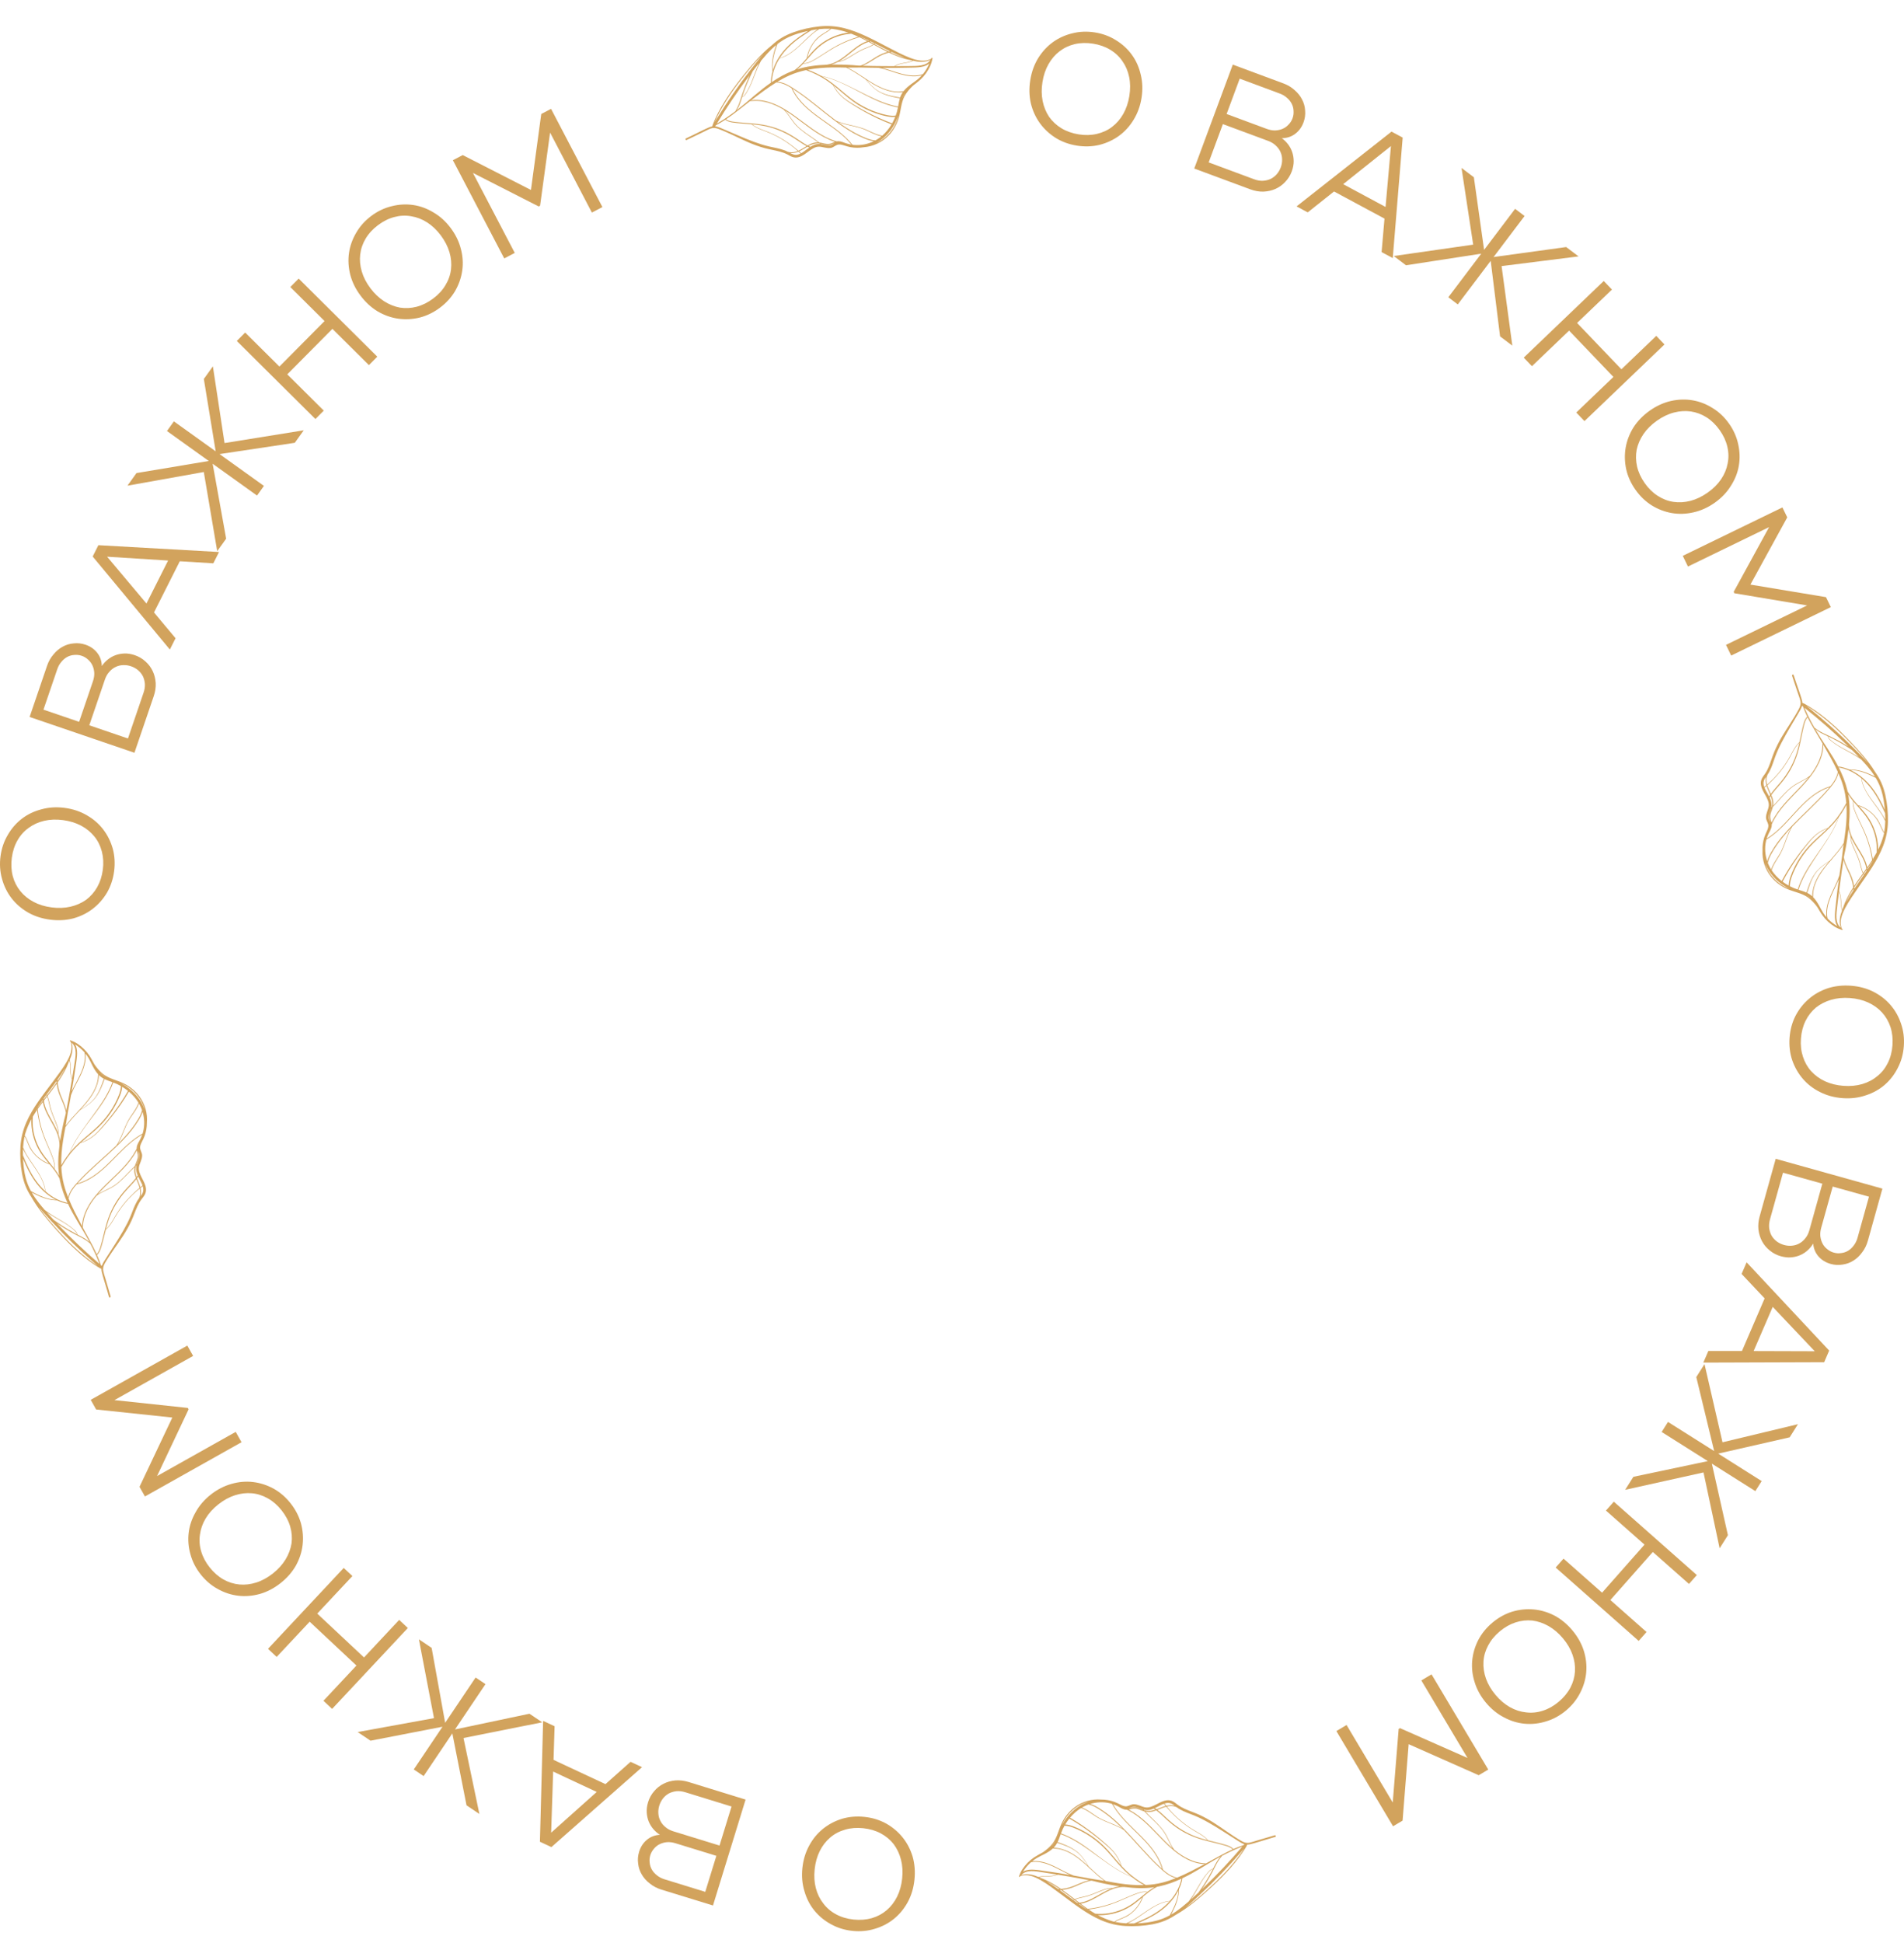<?xml version="1.0" encoding="UTF-8"?> <svg xmlns="http://www.w3.org/2000/svg" width="100" height="102" viewBox="0 0 100 102" fill="none"> <path d="M46.011 7.512C46.005 7.515 46 7.517 45.995 7.519C46.013 7.51 46.03 7.501 46.048 7.491C46.509 7.237 46.869 6.805 47.089 6.308C47.127 6.224 47.159 6.139 47.188 6.052C47.162 6.16 47.13 6.266 47.089 6.368C47.021 6.539 46.932 6.701 46.825 6.847C46.613 7.137 46.332 7.37 46.011 7.512ZM46.334 7.122C46.033 7.078 45.76 6.917 45.478 6.798C45.15 6.659 44.804 6.601 44.464 6.517C44.28 6.472 44.098 6.418 43.923 6.341C43.914 6.335 43.905 6.329 43.897 6.322C43.557 6.07 43.227 5.801 42.896 5.537C42.566 5.274 42.233 5.014 41.885 4.779C41.708 4.658 41.528 4.538 41.338 4.442C41.175 4.36 41.004 4.308 40.826 4.293C41.033 4.168 41.246 4.054 41.467 3.957C41.747 3.834 42.036 3.744 42.332 3.681C42.35 3.687 42.368 3.694 42.385 3.7C42.475 3.733 42.564 3.769 42.652 3.807C42.826 3.883 42.997 3.968 43.163 4.064C43.367 4.182 43.56 4.316 43.746 4.461C43.849 4.677 43.997 4.873 44.164 5.038C44.346 5.215 44.56 5.352 44.77 5.487C45.193 5.758 45.631 6.001 46.081 6.214C46.325 6.329 46.574 6.432 46.826 6.528C46.693 6.753 46.528 6.955 46.334 7.122ZM46.21 7.221C46.136 7.276 46.058 7.325 45.978 7.369C45.913 7.364 45.848 7.359 45.783 7.344C45.691 7.324 45.599 7.293 45.51 7.259C45.318 7.185 45.13 7.096 44.947 6.999C44.616 6.822 44.301 6.616 43.995 6.394C44.286 6.518 44.597 6.573 44.901 6.646C45.074 6.687 45.245 6.735 45.41 6.803C45.575 6.872 45.734 6.957 45.898 7.028C46.026 7.083 46.16 7.132 46.296 7.154C46.268 7.177 46.239 7.199 46.21 7.221ZM44.872 7.612C44.838 7.609 44.804 7.606 44.771 7.601C44.414 7.15 43.955 6.808 43.495 6.485C43.023 6.153 42.538 5.828 42.137 5.396C41.932 5.176 41.755 4.929 41.621 4.654C41.674 4.689 41.727 4.724 41.78 4.759C42.133 4.993 42.471 5.254 42.804 5.519C43.134 5.782 43.462 6.05 43.798 6.303C44.131 6.555 44.474 6.793 44.835 6.995C45.016 7.095 45.201 7.185 45.39 7.264C45.553 7.331 45.721 7.394 45.894 7.413C45.578 7.568 45.225 7.64 44.872 7.612ZM44.52 7.547C44.471 7.533 44.423 7.517 44.374 7.501C44.297 7.47 44.219 7.441 44.139 7.425C44.072 7.411 44.005 7.409 43.939 7.421C43.907 7.412 43.875 7.403 43.843 7.392C43.76 7.365 43.679 7.335 43.599 7.301C43.438 7.233 43.281 7.152 43.129 7.063C42.816 6.881 42.522 6.665 42.23 6.446C41.66 6.019 41.082 5.573 40.407 5.363C40.241 5.312 40.071 5.275 39.9 5.258C39.75 5.243 39.595 5.239 39.447 5.267C39.462 5.255 39.478 5.244 39.493 5.232C39.912 4.918 40.33 4.597 40.774 4.325C40.921 4.339 41.067 4.37 41.207 4.428C41.332 4.48 41.452 4.548 41.569 4.621C41.797 5.148 42.208 5.563 42.639 5.909C43.105 6.284 43.614 6.59 44.078 6.967C44.308 7.154 44.526 7.359 44.715 7.592C44.649 7.581 44.584 7.566 44.52 7.547ZM43.662 7.611C43.611 7.629 43.559 7.633 43.505 7.631C43.38 7.625 43.258 7.591 43.136 7.572C43.128 7.565 43.119 7.558 43.111 7.551C43.222 7.573 43.331 7.607 43.444 7.615C43.523 7.621 43.601 7.609 43.675 7.582C43.729 7.562 43.781 7.537 43.834 7.515C43.777 7.548 43.724 7.59 43.662 7.611ZM42.874 7.572C42.761 7.596 42.658 7.647 42.56 7.709C42.53 7.696 42.5 7.682 42.47 7.667C42.625 7.585 42.786 7.523 42.964 7.531C42.992 7.532 43.019 7.535 43.047 7.539C43.057 7.548 43.067 7.556 43.077 7.564C43.01 7.558 42.943 7.558 42.874 7.572ZM42.363 7.848C42.272 7.916 42.178 7.991 42.076 8.046C42.043 8.011 42.007 7.977 41.97 7.945C42.005 7.93 42.039 7.913 42.072 7.896C42.185 7.836 42.297 7.764 42.412 7.699C42.443 7.715 42.474 7.73 42.506 7.745C42.457 7.779 42.41 7.814 42.363 7.848ZM41.874 8.122C41.771 8.141 41.67 8.118 41.574 8.07C41.554 8.06 41.535 8.05 41.516 8.041C41.657 8.051 41.801 8.015 41.934 7.961C41.971 7.995 42.007 8.03 42.045 8.062C41.991 8.09 41.934 8.111 41.874 8.122ZM41.37 7.966C41.343 7.952 41.316 7.939 41.289 7.927C41.283 7.923 41.276 7.919 41.269 7.915C41.264 7.912 41.26 7.911 41.255 7.912C41.239 7.906 41.223 7.899 41.207 7.893C40.948 7.796 40.677 7.752 40.411 7.693C40.133 7.631 39.864 7.542 39.595 7.444C39.056 7.245 38.532 7.004 38.001 6.782C37.877 6.73 37.751 6.67 37.621 6.64C37.602 6.636 37.584 6.633 37.566 6.631C37.577 6.612 37.588 6.594 37.599 6.575C37.77 6.488 37.934 6.391 38.094 6.286C38.21 6.381 38.353 6.412 38.494 6.432C38.649 6.454 38.805 6.469 38.961 6.482C39.132 6.497 39.304 6.509 39.475 6.524C39.617 6.648 39.782 6.73 39.952 6.799C40.136 6.874 40.324 6.938 40.507 7.02C40.871 7.183 41.222 7.389 41.545 7.634C41.639 7.704 41.73 7.779 41.819 7.855C41.846 7.879 41.873 7.903 41.899 7.928C41.763 7.984 41.621 8.016 41.471 7.992C41.436 7.987 41.403 7.978 41.37 7.966ZM39.313 4.031C39.335 4.002 39.357 3.973 39.379 3.944C39.358 3.989 39.337 4.035 39.316 4.081C39.253 4.222 39.193 4.365 39.136 4.51C39.081 4.652 39.029 4.796 38.98 4.942C38.932 5.085 38.89 5.231 38.84 5.373C38.812 5.455 38.779 5.533 38.743 5.611C38.726 5.646 38.709 5.681 38.69 5.715C38.669 5.752 38.645 5.789 38.63 5.829L38.63 5.833C38.352 6.044 38.066 6.242 37.767 6.421C37.729 6.445 37.69 6.468 37.65 6.49C38.164 5.64 38.719 4.819 39.313 4.031ZM38.932 4.172C39.293 3.712 39.668 3.248 40.086 2.839C39.858 3.098 39.646 3.373 39.434 3.646C38.785 4.484 38.179 5.36 37.621 6.27C37.591 6.319 37.561 6.368 37.532 6.416C37.897 5.599 38.389 4.864 38.932 4.172ZM38.984 5.079C38.987 5.069 38.991 5.058 38.994 5.048C39.092 4.748 39.205 4.453 39.333 4.166C39.368 4.086 39.405 4.007 39.443 3.929C39.462 3.89 39.481 3.851 39.5 3.812C39.513 3.786 39.53 3.76 39.54 3.731C39.647 3.592 39.755 3.454 39.866 3.317C39.845 3.36 39.826 3.403 39.807 3.447C39.745 3.588 39.69 3.734 39.635 3.879C39.527 4.166 39.422 4.456 39.274 4.723C39.232 4.799 39.188 4.874 39.137 4.944C39.096 5.001 39.048 5.056 38.984 5.079ZM42.36 7.671C42.347 7.679 42.333 7.687 42.319 7.696C42.197 7.77 42.068 7.853 41.933 7.913C41.911 7.895 41.89 7.877 41.868 7.858C41.793 7.794 41.716 7.732 41.638 7.672C41.477 7.548 41.31 7.433 41.139 7.327C40.967 7.222 40.79 7.126 40.608 7.041C40.432 6.958 40.251 6.889 40.069 6.82C39.873 6.746 39.674 6.663 39.506 6.526C39.647 6.539 39.789 6.554 39.929 6.575C40.551 6.667 41.153 6.898 41.695 7.247C41.916 7.389 42.131 7.545 42.36 7.671ZM41.241 5.803C41.859 6.182 42.406 6.679 43.025 7.055C43.192 7.156 43.363 7.248 43.54 7.325C43.625 7.363 43.711 7.397 43.799 7.427C43.817 7.433 43.836 7.439 43.854 7.445C43.795 7.467 43.738 7.496 43.68 7.519C43.601 7.55 43.521 7.564 43.435 7.557C43.356 7.551 43.278 7.531 43.2 7.513C43.141 7.499 43.083 7.488 43.026 7.482C42.799 7.304 42.555 7.151 42.322 6.984C42.17 6.874 42.021 6.758 41.886 6.624C41.747 6.486 41.632 6.328 41.519 6.165C41.46 6.081 41.401 5.996 41.336 5.916C41.306 5.879 41.275 5.84 41.241 5.803ZM41.302 5.914C41.366 5.991 41.425 6.074 41.482 6.156C41.589 6.31 41.695 6.463 41.824 6.598C42.081 6.868 42.393 7.067 42.694 7.276C42.787 7.341 42.879 7.407 42.969 7.477C42.895 7.473 42.821 7.479 42.746 7.497C42.629 7.526 42.52 7.579 42.416 7.639C42.204 7.526 42.005 7.385 41.804 7.252C41.541 7.077 41.266 6.925 40.977 6.808C40.688 6.691 40.388 6.606 40.085 6.552C39.768 6.496 39.449 6.474 39.13 6.449C38.951 6.436 38.772 6.421 38.594 6.399C38.435 6.38 38.267 6.359 38.129 6.263C38.568 5.972 38.975 5.627 39.395 5.306L39.397 5.306C39.551 5.296 39.704 5.286 39.859 5.298C40.013 5.311 40.165 5.341 40.315 5.382C40.605 5.464 40.883 5.593 41.148 5.747C41.167 5.767 41.187 5.786 41.206 5.806C41.239 5.841 41.272 5.876 41.302 5.914ZM40.763 2.367C40.75 2.404 40.739 2.442 40.727 2.48C40.692 2.591 40.658 2.703 40.63 2.817C40.578 3.022 40.548 3.237 40.549 3.452C40.549 3.511 40.552 3.57 40.558 3.629C40.562 3.667 40.566 3.706 40.574 3.743C40.55 3.828 40.531 3.915 40.516 4.003C40.498 4.112 40.483 4.227 40.493 4.339C40.205 4.537 39.93 4.756 39.664 4.982C39.358 5.241 39.056 5.504 38.74 5.749C38.718 5.766 38.697 5.782 38.675 5.799C38.707 5.763 38.733 5.717 38.757 5.676C38.794 5.612 38.824 5.543 38.851 5.473C38.899 5.35 38.938 5.223 38.978 5.097C39.096 5.067 39.168 4.942 39.23 4.842C39.313 4.707 39.384 4.564 39.448 4.418C39.575 4.128 39.677 3.826 39.803 3.535C39.838 3.454 39.875 3.374 39.915 3.296C39.934 3.259 39.954 3.221 39.974 3.184C40.076 3.062 40.18 2.941 40.286 2.824C40.436 2.659 40.594 2.505 40.763 2.367ZM41.45 1.935C41.765 1.793 42.102 1.695 42.442 1.625C42.072 1.855 41.712 2.106 41.395 2.414C41.055 2.747 40.773 3.15 40.614 3.616C40.606 3.639 40.599 3.662 40.592 3.685C40.59 3.672 40.589 3.66 40.588 3.647C40.583 3.596 40.58 3.544 40.579 3.493C40.577 3.388 40.584 3.282 40.598 3.178C40.628 2.959 40.685 2.742 40.753 2.534C40.773 2.474 40.794 2.415 40.815 2.356C40.82 2.342 40.825 2.328 40.83 2.314C41.021 2.164 41.227 2.036 41.45 1.935ZM42.821 1.556C42.86 1.55 42.899 1.544 42.938 1.539C42.902 1.564 42.868 1.591 42.834 1.617C42.766 1.668 42.699 1.723 42.634 1.779C42.496 1.897 42.364 2.025 42.232 2.152C41.984 2.393 41.735 2.636 41.445 2.82C41.291 2.918 41.126 2.996 40.952 3.049C41.224 2.624 41.595 2.283 41.994 1.995C42.193 1.851 42.4 1.719 42.61 1.592C42.68 1.579 42.751 1.567 42.821 1.556ZM43.606 1.51C43.517 1.596 43.411 1.659 43.305 1.721C43.185 1.792 43.069 1.867 42.963 1.962C42.761 2.142 42.6 2.373 42.492 2.63C42.437 2.764 42.392 2.907 42.372 3.053C42.322 3.112 42.271 3.171 42.219 3.229C42.112 3.348 42.001 3.463 41.88 3.566C41.831 3.608 41.779 3.649 41.726 3.686C41.693 3.698 41.661 3.71 41.629 3.722C41.241 3.872 40.877 4.077 40.53 4.313C40.54 4.225 40.546 4.137 40.56 4.05C40.579 3.934 40.605 3.821 40.64 3.71C40.71 3.486 40.811 3.275 40.932 3.08C40.935 3.075 40.938 3.071 40.941 3.066C41.255 2.986 41.534 2.802 41.784 2.596C42.061 2.367 42.308 2.103 42.577 1.865C42.655 1.795 42.735 1.728 42.819 1.666C42.885 1.617 42.956 1.576 43.024 1.529C43.218 1.508 43.412 1.501 43.606 1.51ZM43.732 1.518C43.882 1.538 44.032 1.566 44.181 1.603C44.307 1.633 44.431 1.671 44.554 1.714C44.145 1.764 43.745 1.908 43.392 2.117C43.172 2.247 42.969 2.406 42.786 2.589C42.653 2.722 42.531 2.866 42.409 3.01C42.433 2.898 42.462 2.789 42.504 2.683C42.554 2.556 42.617 2.434 42.693 2.322C42.852 2.084 43.06 1.903 43.3 1.761C43.423 1.689 43.549 1.617 43.649 1.513C43.676 1.514 43.704 1.516 43.732 1.518ZM45.084 1.93C44.698 2.042 44.323 2.199 43.967 2.388C43.559 2.605 43.185 2.884 42.784 3.115C42.602 3.22 42.414 3.318 42.203 3.324C42.38 3.134 42.544 2.931 42.722 2.743C42.904 2.55 43.101 2.378 43.321 2.236C43.535 2.099 43.764 1.988 44.004 1.909C44.233 1.833 44.466 1.789 44.704 1.769C44.832 1.818 44.959 1.872 45.084 1.93ZM45.161 1.908C45.157 1.909 45.154 1.91 45.151 1.911C45.099 1.886 45.046 1.862 44.994 1.839C45.05 1.861 45.105 1.884 45.161 1.908ZM45.318 2.043C45.394 2.081 45.471 2.12 45.547 2.161C45.534 2.165 45.521 2.17 45.508 2.175C45.422 2.207 45.339 2.246 45.259 2.29C45.094 2.381 44.941 2.494 44.792 2.611C44.505 2.838 44.229 3.087 43.902 3.249C43.812 3.293 43.718 3.33 43.622 3.357C43.558 3.374 43.493 3.386 43.427 3.397C42.898 3.417 42.371 3.479 41.868 3.638C41.97 3.558 42.065 3.468 42.156 3.374C42.166 3.363 42.177 3.351 42.188 3.34C42.359 3.353 42.529 3.281 42.676 3.203C42.883 3.094 43.079 2.967 43.275 2.841C43.471 2.715 43.667 2.588 43.87 2.476C44.07 2.365 44.276 2.265 44.486 2.178C44.699 2.09 44.915 2.018 45.135 1.954C45.196 1.983 45.257 2.012 45.318 2.043ZM45.206 1.934C45.209 1.933 45.211 1.932 45.212 1.93C45.357 1.993 45.5 2.06 45.643 2.13C45.63 2.133 45.618 2.137 45.606 2.141C45.585 2.13 45.565 2.119 45.544 2.108C45.431 2.049 45.316 1.991 45.201 1.935C45.203 1.935 45.204 1.934 45.206 1.934ZM45.864 2.33C45.784 2.384 45.697 2.425 45.608 2.46C45.479 2.512 45.35 2.56 45.225 2.622C44.961 2.754 44.718 2.925 44.46 3.069C44.385 3.111 44.308 3.15 44.226 3.176C44.175 3.193 44.122 3.204 44.07 3.216C44.15 3.17 44.228 3.119 44.304 3.066C44.608 2.851 44.88 2.588 45.198 2.394C45.288 2.339 45.381 2.289 45.478 2.249C45.525 2.23 45.572 2.214 45.62 2.2C45.702 2.243 45.783 2.287 45.864 2.33ZM45.729 2.172C45.798 2.207 45.867 2.241 45.935 2.276C45.925 2.285 45.915 2.293 45.905 2.301C45.832 2.261 45.758 2.222 45.685 2.183C45.7 2.179 45.715 2.176 45.729 2.172ZM46.611 2.724C46.565 2.737 46.52 2.752 46.475 2.768C46.353 2.81 46.234 2.864 46.121 2.927C45.898 3.052 45.692 3.209 45.466 3.328C45.376 3.375 45.278 3.424 45.176 3.447C45.152 3.447 45.127 3.446 45.102 3.445C45 3.441 44.899 3.427 44.797 3.419C44.699 3.412 44.601 3.408 44.504 3.403C44.308 3.393 44.112 3.391 43.916 3.39C43.836 3.39 43.755 3.39 43.674 3.391C43.731 3.374 43.786 3.354 43.84 3.331C43.899 3.306 43.957 3.278 44.013 3.248C44.302 3.222 44.553 3.049 44.795 2.901C44.925 2.821 45.054 2.742 45.189 2.672C45.322 2.602 45.46 2.549 45.599 2.493C45.7 2.453 45.801 2.408 45.89 2.345C46.129 2.474 46.368 2.605 46.611 2.724ZM45.961 2.289C46.127 2.374 46.292 2.46 46.458 2.545C46.554 2.594 46.651 2.643 46.748 2.69C46.725 2.695 46.702 2.7 46.68 2.705C46.427 2.584 46.178 2.449 45.931 2.315C45.941 2.307 45.951 2.298 45.961 2.289ZM47.541 3.09C47.637 3.117 47.734 3.14 47.832 3.158C47.838 3.16 47.843 3.158 47.847 3.156C47.872 3.163 47.897 3.171 47.922 3.178C47.765 3.259 47.583 3.278 47.411 3.312C47.314 3.331 47.217 3.354 47.125 3.392C47.072 3.415 47.021 3.446 46.968 3.472C46.792 3.472 46.615 3.471 46.438 3.47C46.059 3.468 45.681 3.463 45.302 3.451C45.328 3.442 45.354 3.431 45.38 3.42C45.498 3.369 45.61 3.304 45.72 3.236C45.949 3.094 46.171 2.94 46.423 2.844C46.493 2.817 46.564 2.794 46.636 2.774C46.654 2.769 46.671 2.765 46.689 2.761C46.965 2.893 47.247 3.009 47.541 3.09ZM46.832 2.731C47.057 2.84 47.284 2.942 47.515 3.035C47.258 2.96 47.009 2.86 46.764 2.745C46.786 2.741 46.809 2.736 46.832 2.731ZM48.732 3.199C48.778 3.184 48.822 3.166 48.865 3.143L48.862 3.148C48.757 3.32 48.573 3.396 48.387 3.431C48.186 3.469 47.978 3.465 47.773 3.468C47.52 3.471 47.267 3.472 47.013 3.472C47.052 3.452 47.09 3.43 47.131 3.413C47.224 3.374 47.323 3.351 47.422 3.332C47.607 3.297 47.795 3.271 47.967 3.19C48.221 3.255 48.482 3.277 48.732 3.199ZM48.75 3.375C48.772 3.36 48.792 3.344 48.811 3.326C48.732 3.507 48.636 3.68 48.517 3.834C48.502 3.854 48.486 3.873 48.47 3.892C48.432 3.906 48.394 3.918 48.355 3.928C48.273 3.947 48.189 3.959 48.105 3.964C47.936 3.974 47.766 3.959 47.598 3.928C47.242 3.863 46.901 3.729 46.554 3.624C46.483 3.603 46.412 3.581 46.339 3.562C46.758 3.565 47.176 3.566 47.594 3.554C47.807 3.548 48.022 3.552 48.234 3.532C48.413 3.515 48.599 3.479 48.75 3.375ZM48.216 4.149C48.105 4.244 47.984 4.323 47.867 4.409C47.719 4.519 47.571 4.64 47.455 4.788C47.36 4.796 47.267 4.811 47.171 4.811C47.063 4.81 46.956 4.799 46.85 4.779C46.64 4.74 46.435 4.668 46.238 4.577C45.949 4.444 45.679 4.27 45.41 4.093C45.4 4.081 45.389 4.068 45.378 4.056C45.374 4.051 45.367 4.059 45.371 4.064C45.374 4.067 45.376 4.069 45.379 4.072C45.239 3.98 45.101 3.888 44.96 3.8C44.835 3.723 44.708 3.649 44.578 3.582C44.557 3.571 44.534 3.56 44.512 3.549C44.649 3.551 44.787 3.551 44.925 3.546C45.146 3.539 45.369 3.547 45.591 3.552C45.776 3.556 45.961 3.558 46.146 3.56C46.265 3.586 46.383 3.613 46.5 3.648C46.682 3.702 46.862 3.764 47.043 3.822C47.376 3.928 47.719 4.018 48.065 4.006C48.156 4.002 48.246 3.992 48.335 3.973C48.362 3.967 48.389 3.961 48.416 3.954C48.354 4.023 48.287 4.088 48.216 4.149ZM47.398 5.172C47.409 5.14 47.421 5.109 47.434 5.078C47.467 5.007 47.507 4.941 47.554 4.88C47.492 4.972 47.44 5.069 47.398 5.172ZM45.487 4.183C45.515 4.201 45.543 4.219 45.571 4.237C45.953 4.485 46.356 4.712 46.796 4.805C46.91 4.83 47.025 4.845 47.141 4.848C47.232 4.85 47.332 4.851 47.423 4.831C47.377 4.895 47.337 4.965 47.306 5.04C47.295 5.067 47.285 5.095 47.276 5.123C47.008 5.07 46.738 5.03 46.478 4.937C46.345 4.89 46.215 4.83 46.094 4.753C45.963 4.669 45.844 4.565 45.733 4.453C45.648 4.367 45.567 4.275 45.487 4.183ZM45.566 5.013C45.301 4.883 45.037 4.75 44.772 4.616C44.514 4.486 44.253 4.36 43.986 4.251C43.706 4.136 43.419 4.037 43.125 3.981C42.975 3.897 42.821 3.821 42.664 3.755C42.586 3.722 42.506 3.69 42.427 3.662C42.858 3.577 43.301 3.545 43.743 3.54C43.974 3.537 44.205 3.544 44.436 3.548C44.484 3.566 44.531 3.59 44.576 3.615C44.692 3.676 44.806 3.742 44.918 3.812C45.097 3.922 45.272 4.041 45.448 4.157C45.624 4.369 45.81 4.575 46.031 4.734C46.265 4.901 46.532 4.999 46.802 5.066C46.955 5.104 47.109 5.136 47.264 5.16C47.22 5.302 47.197 5.45 47.169 5.597C46.613 5.494 46.08 5.266 45.566 5.013ZM47.017 6.137C46.971 6.254 46.917 6.368 46.855 6.477C46.402 6.306 45.956 6.106 45.523 5.878C45.307 5.764 45.094 5.643 44.885 5.515C44.671 5.385 44.45 5.254 44.257 5.088C44.06 4.918 43.904 4.712 43.775 4.483C43.89 4.572 44.002 4.666 44.113 4.762C44.409 5.017 44.704 5.271 45.031 5.479C45.338 5.673 45.664 5.829 46.001 5.948C46.191 6.014 46.384 6.07 46.58 6.108C46.724 6.137 46.872 6.153 47.017 6.137ZM47.111 5.861C47.091 5.931 47.069 5.999 47.044 6.067C46.899 6.089 46.75 6.075 46.605 6.047C46.432 6.013 46.262 5.966 46.094 5.911C45.752 5.798 45.423 5.644 45.111 5.455C44.775 5.25 44.472 4.996 44.171 4.739C43.871 4.483 43.567 4.239 43.231 4.041C43.203 4.025 43.176 4.009 43.148 3.994C43.398 4.054 43.645 4.132 43.886 4.228C44.158 4.335 44.422 4.462 44.684 4.594C45.207 4.857 45.717 5.153 46.259 5.371C46.552 5.488 46.854 5.583 47.161 5.639C47.147 5.714 47.131 5.788 47.111 5.861ZM47.215 6.152C47.316 5.784 47.329 5.384 47.51 5.046C47.621 4.84 47.774 4.668 47.939 4.507C48.079 4.395 48.224 4.289 48.355 4.165C48.564 3.971 48.734 3.729 48.854 3.463C48.91 3.339 48.948 3.211 48.972 3.076C48.974 3.073 48.974 3.068 48.974 3.064C48.977 3.029 48.931 3.019 48.919 3.053C48.915 3.062 48.912 3.072 48.908 3.081C48.578 3.271 48.169 3.176 47.822 3.046C47.425 2.896 47.045 2.693 46.666 2.497C45.911 2.108 45.155 1.681 44.337 1.478C43.911 1.372 43.478 1.339 43.047 1.385C42.577 1.434 42.103 1.538 41.66 1.699C41.439 1.78 41.223 1.879 41.022 2.004C40.844 2.114 40.679 2.245 40.523 2.388C39.996 2.811 39.543 3.34 39.114 3.869C38.523 4.597 37.965 5.368 37.565 6.236C37.515 6.345 37.469 6.456 37.426 6.567C37.422 6.575 37.424 6.583 37.429 6.588C37.425 6.595 37.42 6.601 37.417 6.608C37.411 6.617 37.408 6.626 37.407 6.635C37.353 6.644 37.299 6.661 37.246 6.684C36.97 6.802 36.702 6.943 36.431 7.074C36.294 7.14 36.157 7.206 36.021 7.271C35.972 7.295 36.016 7.373 36.064 7.349C36.349 7.212 36.633 7.075 36.918 6.938C37.052 6.873 37.186 6.798 37.326 6.747C37.468 6.696 37.599 6.716 37.74 6.769C38.281 6.972 38.794 7.251 39.325 7.48C39.595 7.595 39.869 7.696 40.15 7.772C40.417 7.845 40.69 7.886 40.957 7.959C41.09 7.996 41.221 8.041 41.345 8.104C41.46 8.163 41.572 8.239 41.7 8.261C41.892 8.296 42.07 8.221 42.229 8.118C42.397 8.009 42.547 7.872 42.725 7.779C42.804 7.738 42.891 7.706 42.981 7.701C43.093 7.695 43.203 7.724 43.312 7.746C43.417 7.767 43.524 7.783 43.63 7.766C43.761 7.745 43.852 7.648 43.973 7.604C44.087 7.563 44.21 7.597 44.323 7.632C44.438 7.667 44.551 7.705 44.669 7.726C44.9 7.768 45.134 7.768 45.362 7.73C45.855 7.692 46.324 7.476 46.677 7.107C46.928 6.844 47.116 6.514 47.215 6.152Z" fill="#D2A35D"></path> <path d="M92.703 45.317C92.702 45.312 92.7 45.306 92.699 45.301C92.705 45.319 92.713 45.338 92.72 45.357C92.914 45.846 93.297 46.258 93.762 46.539C93.84 46.587 93.921 46.63 94.004 46.669C93.9 46.63 93.799 46.585 93.702 46.532C93.541 46.442 93.392 46.333 93.261 46.209C93 45.962 92.804 45.654 92.703 45.317ZM93.05 45.687C93.131 45.395 93.325 45.144 93.479 44.879C93.658 44.571 93.76 44.236 93.886 43.908C93.954 43.732 94.03 43.558 94.129 43.394C94.136 43.386 94.143 43.378 94.151 43.37C94.444 43.065 94.752 42.772 95.056 42.476C95.358 42.182 95.658 41.884 95.936 41.569C96.077 41.409 96.219 41.245 96.338 41.069C96.44 40.918 96.513 40.754 96.551 40.58C96.649 40.801 96.735 41.026 96.804 41.259C96.891 41.551 96.943 41.85 96.968 42.151C96.96 42.168 96.951 42.185 96.943 42.202C96.899 42.287 96.852 42.37 96.803 42.453C96.705 42.616 96.599 42.775 96.484 42.927C96.341 43.115 96.183 43.289 96.016 43.456C95.789 43.53 95.575 43.653 95.391 43.798C95.192 43.956 95.03 44.151 94.869 44.342C94.546 44.727 94.25 45.131 93.983 45.551C93.838 45.779 93.704 46.013 93.577 46.25C93.371 46.09 93.191 45.9 93.05 45.687ZM92.967 45.552C92.922 45.471 92.883 45.388 92.849 45.303C92.862 45.239 92.876 45.175 92.899 45.113C92.931 45.023 92.973 44.937 93.018 44.853C93.116 44.671 93.227 44.496 93.347 44.327C93.564 44.021 93.808 43.734 94.067 43.458C93.908 43.731 93.814 44.034 93.703 44.326C93.64 44.492 93.571 44.656 93.482 44.811C93.394 44.966 93.289 45.113 93.198 45.267C93.127 45.387 93.062 45.513 93.023 45.645C93.003 45.615 92.985 45.583 92.967 45.552ZM92.748 44.175C92.755 44.142 92.763 44.109 92.772 44.076C93.264 43.779 93.661 43.367 94.04 42.952C94.429 42.524 94.812 42.085 95.291 41.741C95.536 41.566 95.803 41.421 96.092 41.323C96.051 41.372 96.01 41.42 95.969 41.467C95.692 41.788 95.391 42.09 95.085 42.388C94.783 42.682 94.476 42.973 94.182 43.275C93.891 43.574 93.611 43.883 93.365 44.216C93.243 44.383 93.13 44.555 93.028 44.733C92.941 44.886 92.858 45.045 92.817 45.214C92.703 44.881 92.676 44.522 92.748 44.175ZM92.857 43.834C92.877 43.787 92.899 43.742 92.921 43.696C92.961 43.623 93 43.549 93.026 43.471C93.048 43.407 93.059 43.34 93.055 43.274C93.069 43.243 93.082 43.212 93.096 43.182C93.133 43.103 93.174 43.027 93.218 42.951C93.305 42.8 93.405 42.655 93.513 42.515C93.733 42.228 93.984 41.963 94.238 41.702C94.733 41.19 95.249 40.672 95.542 40.029C95.615 39.871 95.672 39.708 95.711 39.54C95.744 39.393 95.768 39.24 95.759 39.089C95.769 39.106 95.778 39.123 95.787 39.139C96.047 39.595 96.312 40.049 96.526 40.524C96.494 40.669 96.444 40.809 96.369 40.941C96.302 41.059 96.219 41.169 96.132 41.275C95.581 41.436 95.117 41.791 94.719 42.175C94.289 42.589 93.921 43.056 93.489 43.468C93.274 43.673 93.043 43.864 92.788 44.022C92.807 43.958 92.83 43.895 92.857 43.834ZM92.902 42.975C92.891 42.922 92.893 42.87 92.902 42.817C92.924 42.693 92.973 42.577 93.007 42.458C93.015 42.45 93.023 42.443 93.031 42.436C92.995 42.543 92.947 42.647 92.925 42.758C92.91 42.836 92.911 42.914 92.929 42.992C92.942 43.047 92.961 43.102 92.975 43.157C92.95 43.097 92.915 43.039 92.902 42.975ZM93.04 42.198C93.031 42.083 92.993 41.974 92.943 41.869C92.96 41.841 92.978 41.813 92.997 41.786C93.059 41.949 93.099 42.117 93.069 42.293C93.064 42.32 93.058 42.347 93.05 42.374C93.041 42.383 93.032 42.392 93.022 42.401C93.037 42.335 93.046 42.268 93.04 42.198ZM92.83 41.656C92.775 41.557 92.713 41.455 92.67 41.347C92.71 41.318 92.747 41.287 92.784 41.254C92.794 41.291 92.807 41.327 92.82 41.362C92.865 41.481 92.923 41.601 92.972 41.724C92.953 41.752 92.933 41.782 92.914 41.811C92.888 41.758 92.859 41.707 92.83 41.656ZM92.621 41.137C92.615 41.032 92.651 40.935 92.71 40.846C92.722 40.828 92.734 40.81 92.746 40.792C92.718 40.93 92.735 41.078 92.773 41.217C92.734 41.249 92.695 41.281 92.658 41.314C92.638 41.257 92.624 41.198 92.621 41.137ZM92.839 40.656C92.856 40.632 92.872 40.607 92.888 40.581C92.892 40.575 92.897 40.569 92.902 40.563C92.906 40.558 92.907 40.554 92.906 40.549C92.915 40.534 92.924 40.519 92.932 40.504C93.061 40.26 93.138 39.996 93.231 39.739C93.328 39.472 93.449 39.215 93.581 38.962C93.846 38.452 94.151 37.963 94.439 37.464C94.506 37.347 94.581 37.23 94.627 37.105C94.633 37.087 94.639 37.069 94.643 37.051C94.66 37.064 94.677 37.078 94.694 37.091C94.759 37.272 94.835 37.447 94.918 37.619C94.81 37.721 94.761 37.86 94.723 37.997C94.682 38.148 94.647 38.301 94.615 38.453C94.578 38.622 94.545 38.791 94.509 38.959C94.368 39.084 94.265 39.237 94.176 39.397C94.078 39.57 93.99 39.749 93.886 39.92C93.678 40.26 93.43 40.583 93.147 40.872C93.064 40.956 92.979 41.037 92.892 41.116C92.865 41.14 92.838 41.163 92.81 41.186C92.771 41.044 92.758 40.899 92.8 40.753C92.81 40.72 92.823 40.687 92.839 40.656ZM97.002 39.112C97.028 39.138 97.054 39.163 97.08 39.189C97.037 39.162 96.995 39.135 96.952 39.109C96.82 39.028 96.686 38.951 96.549 38.877C96.415 38.804 96.278 38.734 96.14 38.667C96.004 38.601 95.865 38.542 95.73 38.474C95.653 38.435 95.579 38.393 95.507 38.347C95.474 38.327 95.441 38.305 95.41 38.282C95.376 38.256 95.343 38.228 95.304 38.208L95.3 38.208C95.126 37.905 94.966 37.596 94.826 37.278C94.808 37.236 94.79 37.194 94.772 37.153C95.55 37.77 96.295 38.423 97.002 39.112ZM96.91 38.716C97.321 39.133 97.734 39.563 98.087 40.03C97.859 39.771 97.613 39.525 97.369 39.281C96.619 38.531 95.826 37.82 94.994 37.151C94.949 37.115 94.905 37.08 94.86 37.044C95.625 37.51 96.292 38.09 96.91 38.716ZM96.004 38.654C96.014 38.658 96.023 38.663 96.033 38.668C96.319 38.802 96.597 38.952 96.865 39.115C96.94 39.16 97.014 39.206 97.087 39.254C97.123 39.277 97.159 39.301 97.196 39.325C97.22 39.342 97.244 39.361 97.27 39.376C97.395 39.499 97.519 39.624 97.64 39.751C97.6 39.725 97.56 39.7 97.519 39.676C97.386 39.597 97.249 39.523 97.112 39.451C96.841 39.307 96.566 39.166 96.32 38.986C96.25 38.935 96.181 38.882 96.118 38.823C96.067 38.775 96.019 38.721 96.004 38.654ZM93.006 41.676C93 41.662 92.994 41.647 92.987 41.632C92.929 41.502 92.863 41.364 92.82 41.222C92.841 41.202 92.862 41.183 92.883 41.164C92.956 41.098 93.027 41.029 93.097 40.959C93.24 40.815 93.375 40.665 93.502 40.508C93.628 40.35 93.746 40.187 93.853 40.018C93.957 39.853 94.049 39.682 94.139 39.511C94.238 39.325 94.346 39.138 94.502 38.989C94.472 39.128 94.439 39.266 94.4 39.403C94.231 40.008 93.926 40.576 93.511 41.07C93.342 41.271 93.16 41.465 93.006 41.676ZM95.001 40.801C94.547 41.366 93.985 41.847 93.534 42.414C93.413 42.566 93.3 42.724 93.201 42.89C93.153 42.969 93.108 43.051 93.067 43.134C93.059 43.151 93.05 43.169 93.042 43.187C93.028 43.125 93.007 43.065 92.991 43.004C92.97 42.922 92.966 42.841 92.984 42.757C93 42.679 93.029 42.604 93.057 42.529C93.078 42.472 93.097 42.416 93.11 42.36C93.315 42.157 93.497 41.934 93.693 41.724C93.821 41.587 93.955 41.455 94.105 41.338C94.259 41.217 94.431 41.123 94.606 41.031C94.698 40.983 94.79 40.935 94.877 40.881C94.917 40.856 94.96 40.83 95.001 40.801ZM94.883 40.848C94.798 40.902 94.709 40.949 94.62 40.996C94.454 41.083 94.288 41.169 94.139 41.279C93.838 41.501 93.601 41.785 93.356 42.056C93.28 42.141 93.203 42.224 93.122 42.304C93.135 42.231 93.139 42.157 93.13 42.08C93.117 41.961 93.078 41.847 93.032 41.735C93.17 41.539 93.335 41.36 93.493 41.177C93.699 40.938 93.884 40.684 94.037 40.412C94.189 40.14 94.312 39.854 94.404 39.56C94.499 39.253 94.561 38.939 94.626 38.626C94.662 38.45 94.699 38.274 94.743 38.1C94.782 37.945 94.825 37.781 94.937 37.656C95.171 38.129 95.461 38.575 95.726 39.033L95.726 39.035C95.717 39.189 95.708 39.342 95.676 39.495C95.644 39.645 95.595 39.792 95.535 39.935C95.417 40.213 95.254 40.473 95.068 40.716C95.046 40.733 95.024 40.75 95.002 40.767C94.964 40.795 94.924 40.822 94.883 40.848ZM98.47 40.76C98.434 40.743 98.398 40.727 98.362 40.711C98.256 40.662 98.149 40.614 98.04 40.571C97.843 40.495 97.633 40.438 97.421 40.411C97.362 40.404 97.303 40.4 97.243 40.398C97.205 40.397 97.166 40.397 97.128 40.4C97.047 40.365 96.963 40.335 96.877 40.309C96.772 40.277 96.66 40.248 96.548 40.244C96.387 39.933 96.204 39.633 96.014 39.341C95.796 39.004 95.573 38.672 95.37 38.327C95.356 38.303 95.342 38.28 95.329 38.256C95.36 38.293 95.402 38.324 95.44 38.353C95.499 38.398 95.564 38.436 95.629 38.472C95.746 38.535 95.867 38.59 95.987 38.646C96.002 38.766 96.116 38.854 96.208 38.928C96.331 39.027 96.464 39.115 96.601 39.197C96.873 39.36 97.16 39.499 97.432 39.661C97.508 39.706 97.582 39.753 97.655 39.802C97.69 39.825 97.724 39.85 97.758 39.875C97.867 39.991 97.974 40.109 98.077 40.23C98.221 40.399 98.354 40.575 98.47 40.76ZM98.812 41.497C98.913 41.827 98.967 42.174 98.994 42.52C98.813 42.123 98.609 41.734 98.343 41.382C98.056 41.002 97.692 40.672 97.249 40.455C97.228 40.445 97.206 40.434 97.184 40.425C97.197 40.425 97.209 40.425 97.222 40.425C97.273 40.427 97.325 40.431 97.376 40.436C97.481 40.448 97.585 40.467 97.686 40.495C97.9 40.552 98.107 40.636 98.305 40.73C98.362 40.757 98.418 40.785 98.474 40.813C98.487 40.82 98.501 40.827 98.514 40.833C98.638 41.042 98.74 41.262 98.812 41.497ZM99.015 42.904C99.016 42.944 99.016 42.983 99.016 43.022C98.996 42.984 98.974 42.946 98.953 42.91C98.91 42.836 98.865 42.763 98.817 42.691C98.717 42.539 98.608 42.392 98.497 42.245C98.29 41.969 98.08 41.691 97.934 41.38C97.856 41.214 97.799 41.041 97.769 40.862C98.157 41.186 98.448 41.596 98.684 42.029C98.801 42.245 98.906 42.467 99.006 42.69C99.01 42.762 99.013 42.834 99.015 42.904ZM98.961 43.689C98.887 43.59 98.838 43.477 98.79 43.364C98.735 43.236 98.674 43.111 98.594 42.995C98.44 42.771 98.232 42.582 97.99 42.443C97.865 42.371 97.729 42.309 97.586 42.27C97.534 42.213 97.482 42.155 97.431 42.096C97.326 41.975 97.227 41.85 97.139 41.718C97.103 41.663 97.07 41.607 97.04 41.549C97.032 41.516 97.025 41.482 97.016 41.448C96.917 41.045 96.759 40.657 96.569 40.284C96.654 40.305 96.741 40.322 96.826 40.347C96.938 40.38 97.048 40.421 97.153 40.469C97.366 40.566 97.562 40.693 97.741 40.839C97.745 40.842 97.749 40.846 97.754 40.849C97.794 41.171 97.941 41.471 98.114 41.745C98.306 42.048 98.537 42.326 98.739 42.623C98.798 42.709 98.855 42.797 98.906 42.888C98.946 42.96 98.978 43.036 99.016 43.109C99.012 43.304 98.994 43.497 98.961 43.689ZM98.937 43.812C98.898 43.96 98.852 44.105 98.797 44.248C98.75 44.369 98.697 44.487 98.64 44.603C98.642 44.192 98.549 43.776 98.386 43.401C98.285 43.166 98.153 42.944 97.994 42.739C97.879 42.591 97.751 42.451 97.624 42.312C97.732 42.35 97.837 42.393 97.936 42.447C98.057 42.513 98.169 42.592 98.271 42.68C98.487 42.868 98.641 43.098 98.751 43.353C98.807 43.485 98.862 43.618 98.953 43.731C98.948 43.758 98.943 43.785 98.937 43.812ZM98.358 45.102C98.296 44.705 98.188 44.313 98.045 43.937C97.881 43.504 97.651 43.098 97.473 42.671C97.392 42.477 97.318 42.279 97.339 42.068C97.505 42.268 97.685 42.456 97.85 42.657C98.018 42.862 98.164 43.078 98.277 43.315C98.386 43.544 98.467 43.786 98.516 44.034C98.562 44.27 98.576 44.507 98.566 44.746C98.501 44.867 98.431 44.985 98.358 45.102ZM98.37 45.181C98.37 45.178 98.369 45.174 98.369 45.17C98.4 45.122 98.43 45.073 98.46 45.024C98.431 45.077 98.401 45.129 98.37 45.181ZM98.217 45.32C98.169 45.391 98.12 45.462 98.071 45.532C98.068 45.519 98.065 45.505 98.062 45.492C98.041 45.403 98.013 45.316 97.979 45.231C97.909 45.055 97.817 44.889 97.719 44.727C97.531 44.413 97.318 44.108 97.199 43.763C97.166 43.668 97.141 43.571 97.127 43.472C97.118 43.406 97.114 43.34 97.112 43.274C97.159 42.746 97.163 42.215 97.069 41.696C97.136 41.808 97.213 41.913 97.295 42.015C97.305 42.027 97.315 42.039 97.325 42.052C97.29 42.219 97.341 42.397 97.399 42.553C97.481 42.771 97.582 42.983 97.683 43.193C97.783 43.403 97.884 43.613 97.97 43.829C98.055 44.041 98.127 44.258 98.188 44.478C98.248 44.7 98.293 44.924 98.328 45.15C98.291 45.207 98.254 45.264 98.217 45.32ZM98.339 45.223C98.34 45.225 98.34 45.227 98.342 45.229C98.261 45.365 98.177 45.499 98.09 45.631C98.088 45.618 98.086 45.606 98.083 45.593C98.097 45.574 98.11 45.555 98.123 45.536C98.197 45.431 98.269 45.325 98.338 45.218C98.339 45.219 98.339 45.221 98.339 45.223ZM97.862 45.825C97.819 45.74 97.79 45.648 97.766 45.555C97.731 45.421 97.7 45.286 97.654 45.155C97.556 44.876 97.417 44.614 97.307 44.34C97.275 44.26 97.246 44.178 97.23 44.094C97.22 44.041 97.216 43.987 97.21 43.934C97.246 44.02 97.286 44.103 97.33 44.185C97.505 44.514 97.731 44.817 97.884 45.157C97.927 45.253 97.965 45.351 97.992 45.453C98.004 45.501 98.015 45.551 98.023 45.6C97.97 45.675 97.916 45.75 97.862 45.825ZM98.036 45.712C97.993 45.776 97.951 45.84 97.907 45.903C97.9 45.892 97.893 45.881 97.887 45.87C97.935 45.802 97.984 45.734 98.031 45.667C98.033 45.682 98.034 45.697 98.036 45.712ZM97.378 46.517C97.371 46.47 97.362 46.423 97.352 46.376C97.325 46.25 97.287 46.125 97.238 46.005C97.142 45.768 97.013 45.544 96.923 45.304C96.888 45.21 96.852 45.106 96.841 45.002C96.845 44.978 96.849 44.954 96.853 44.929C96.87 44.829 96.897 44.73 96.917 44.629C96.936 44.533 96.953 44.437 96.97 44.34C97.005 44.148 97.032 43.953 97.057 43.759C97.068 43.679 97.077 43.6 97.087 43.519C97.096 43.578 97.11 43.635 97.125 43.691C97.142 43.753 97.163 43.814 97.186 43.874C97.175 44.163 97.315 44.434 97.432 44.693C97.494 44.832 97.557 44.97 97.609 45.112C97.662 45.253 97.697 45.397 97.734 45.542C97.762 45.648 97.794 45.753 97.845 45.85C97.686 46.071 97.527 46.291 97.378 46.517ZM97.891 45.927C97.786 46.081 97.68 46.234 97.575 46.387C97.514 46.477 97.453 46.566 97.394 46.656C97.392 46.633 97.39 46.61 97.388 46.587C97.54 46.352 97.705 46.122 97.87 45.894C97.876 45.905 97.884 45.916 97.891 45.927ZM96.897 47.393C96.858 47.485 96.823 47.578 96.793 47.673C96.791 47.679 96.791 47.684 96.794 47.689C96.783 47.712 96.772 47.736 96.762 47.76C96.701 47.594 96.705 47.411 96.694 47.236C96.687 47.137 96.677 47.038 96.65 46.943C96.634 46.887 96.61 46.832 96.591 46.777C96.613 46.602 96.636 46.426 96.659 46.251C96.709 45.876 96.762 45.501 96.821 45.127C96.828 45.154 96.835 45.181 96.843 45.208C96.879 45.331 96.928 45.451 96.982 45.568C97.095 45.813 97.219 46.053 97.283 46.315C97.301 46.388 97.315 46.461 97.325 46.535C97.328 46.553 97.329 46.571 97.331 46.589C97.166 46.847 97.015 47.112 96.897 47.393ZM97.343 46.735C97.207 46.944 97.076 47.157 96.956 47.374C97.062 47.129 97.193 46.894 97.338 46.666C97.339 46.689 97.341 46.712 97.343 46.735ZM96.639 48.561C96.648 48.608 96.661 48.655 96.678 48.7L96.674 48.697C96.516 48.57 96.464 48.378 96.452 48.189C96.44 47.985 96.47 47.779 96.493 47.576C96.522 47.324 96.553 47.073 96.585 46.821C96.6 46.862 96.617 46.903 96.629 46.946C96.656 47.043 96.666 47.144 96.672 47.245C96.684 47.433 96.686 47.623 96.745 47.804C96.648 48.047 96.593 48.303 96.639 48.561ZM96.463 48.557C96.475 48.58 96.488 48.602 96.503 48.623C96.333 48.522 96.174 48.405 96.036 48.267C96.019 48.25 96.002 48.232 95.985 48.213C95.976 48.174 95.968 48.135 95.964 48.094C95.955 48.011 95.953 47.927 95.959 47.843C95.97 47.674 96.007 47.507 96.059 47.344C96.168 46.999 96.344 46.678 96.492 46.347C96.522 46.279 96.553 46.211 96.581 46.142C96.525 46.556 96.471 46.971 96.43 47.387C96.409 47.599 96.378 47.812 96.371 48.025C96.366 48.205 96.378 48.394 96.463 48.557ZM95.762 47.929C95.682 47.807 95.618 47.677 95.547 47.55C95.457 47.389 95.356 47.227 95.224 47.094C95.228 46.999 95.224 46.904 95.237 46.809C95.251 46.702 95.276 46.597 95.309 46.495C95.375 46.291 95.472 46.097 95.587 45.913C95.755 45.643 95.962 45.397 96.171 45.153C96.185 45.144 96.198 45.135 96.212 45.126C96.218 45.122 96.211 45.114 96.205 45.118C96.202 45.12 96.199 45.122 96.196 45.124C96.305 44.998 96.414 44.872 96.518 44.743C96.611 44.629 96.7 44.513 96.783 44.392C96.796 44.372 96.811 44.351 96.824 44.33C96.805 44.467 96.788 44.603 96.775 44.74C96.755 44.961 96.718 45.181 96.685 45.4C96.658 45.584 96.632 45.767 96.607 45.95C96.566 46.065 96.525 46.178 96.475 46.29C96.399 46.464 96.314 46.635 96.234 46.807C96.087 47.123 95.954 47.453 95.923 47.798C95.915 47.888 95.913 47.979 95.921 48.069C95.924 48.097 95.926 48.124 95.93 48.152C95.869 48.081 95.813 48.007 95.762 47.929ZM94.85 46.989C94.88 47.003 94.91 47.019 94.939 47.037C95.005 47.078 95.065 47.126 95.12 47.18C95.037 47.108 94.947 47.043 94.85 46.989ZM96.073 45.218C96.051 45.243 96.029 45.269 96.008 45.294C95.714 45.642 95.438 46.013 95.29 46.438C95.251 46.548 95.222 46.66 95.204 46.774C95.19 46.865 95.177 46.963 95.185 47.057C95.127 47.003 95.063 46.955 94.992 46.914C94.967 46.9 94.941 46.886 94.915 46.874C95 46.614 95.074 46.352 95.199 46.105C95.263 45.979 95.339 45.858 95.43 45.748C95.53 45.629 95.648 45.524 95.773 45.428C95.87 45.354 95.971 45.285 96.073 45.218ZM95.239 45.192C95.402 44.945 95.567 44.699 95.732 44.454C95.894 44.214 96.052 43.971 96.194 43.72C96.343 43.457 96.478 43.184 96.571 42.9C96.673 42.762 96.767 42.618 96.853 42.471C96.896 42.398 96.937 42.323 96.975 42.248C97.005 42.686 96.981 43.13 96.93 43.569C96.904 43.798 96.867 44.026 96.835 44.255C96.81 44.3 96.781 44.344 96.751 44.386C96.676 44.493 96.595 44.597 96.513 44.7C96.38 44.864 96.24 45.022 96.103 45.182C95.87 45.331 95.643 45.489 95.457 45.688C95.262 45.899 95.131 46.152 95.03 46.411C94.974 46.557 94.922 46.707 94.879 46.857C94.744 46.796 94.6 46.754 94.457 46.709C94.63 46.169 94.923 45.67 95.239 45.192ZM93.941 46.489C93.83 46.428 93.725 46.36 93.624 46.286C93.851 45.857 94.106 45.441 94.386 45.04C94.526 44.84 94.673 44.644 94.826 44.452C94.983 44.257 95.141 44.054 95.33 43.884C95.523 43.709 95.748 43.58 95.991 43.481C95.888 43.584 95.781 43.684 95.672 43.782C95.381 44.043 95.091 44.303 94.844 44.602C94.613 44.882 94.417 45.186 94.257 45.505C94.167 45.685 94.088 45.87 94.024 46.059C93.978 46.199 93.943 46.343 93.941 46.489ZM94.203 46.617C94.136 46.588 94.071 46.558 94.007 46.525C94.003 46.378 94.036 46.232 94.082 46.091C94.137 45.925 94.206 45.761 94.282 45.602C94.436 45.277 94.631 44.97 94.858 44.684C95.103 44.377 95.394 44.109 95.687 43.842C95.978 43.577 96.259 43.306 96.497 42.998C96.517 42.972 96.536 42.947 96.555 42.921C96.464 43.162 96.355 43.397 96.23 43.624C96.089 43.88 95.93 44.127 95.766 44.37C95.439 44.855 95.081 45.324 94.797 45.834C94.643 46.11 94.511 46.397 94.416 46.695C94.344 46.671 94.272 46.646 94.203 46.617ZM93.901 46.684C94.254 46.83 94.648 46.893 94.96 47.116C95.152 47.252 95.302 47.425 95.441 47.609C95.535 47.762 95.622 47.919 95.728 48.065C95.894 48.297 96.113 48.496 96.362 48.649C96.477 48.72 96.6 48.773 96.731 48.814C96.734 48.817 96.738 48.818 96.742 48.818C96.777 48.825 96.793 48.781 96.761 48.765C96.752 48.76 96.743 48.755 96.734 48.751C96.587 48.399 96.733 48.006 96.906 47.678C97.104 47.302 97.354 46.951 97.596 46.599C98.078 45.901 98.597 45.204 98.901 44.418C99.06 44.008 99.147 43.583 99.156 43.15C99.166 42.678 99.123 42.195 99.019 41.734C98.967 41.505 98.896 41.278 98.797 41.063C98.71 40.873 98.601 40.692 98.479 40.52C98.126 39.944 97.659 39.428 97.187 38.935C96.54 38.257 95.846 37.606 95.035 37.1C94.933 37.036 94.829 36.977 94.724 36.92C94.716 36.916 94.709 36.917 94.703 36.92C94.697 36.916 94.691 36.911 94.685 36.906C94.677 36.899 94.668 36.895 94.659 36.893C94.657 36.838 94.647 36.783 94.631 36.727C94.549 36.438 94.442 36.155 94.347 35.869C94.299 35.725 94.251 35.581 94.203 35.437C94.185 35.386 94.103 35.42 94.12 35.471C94.22 35.77 94.32 36.07 94.42 36.369C94.467 36.511 94.526 36.653 94.558 36.799C94.591 36.946 94.554 37.073 94.484 37.206C94.215 37.717 93.873 38.191 93.579 38.69C93.43 38.942 93.296 39.202 93.185 39.471C93.079 39.727 93.004 39.992 92.898 40.248C92.845 40.374 92.784 40.499 92.705 40.614C92.632 40.721 92.543 40.823 92.504 40.947C92.446 41.133 92.497 41.319 92.58 41.489C92.666 41.669 92.784 41.836 92.853 42.024C92.884 42.108 92.904 42.198 92.898 42.288C92.89 42.399 92.848 42.505 92.812 42.611C92.778 42.713 92.749 42.816 92.752 42.924C92.757 43.056 92.841 43.158 92.869 43.284C92.895 43.402 92.847 43.52 92.798 43.628C92.748 43.737 92.697 43.845 92.661 43.959C92.59 44.183 92.56 44.416 92.569 44.647C92.545 45.141 92.7 45.633 93.022 46.029C93.251 46.311 93.555 46.539 93.901 46.684Z" fill="#D2A35D"></path> <path d="M7.606 58.271C7.607 58.276 7.609 58.282 7.61 58.287C7.604 58.269 7.598 58.25 7.591 58.231C7.416 57.734 7.05 57.308 6.596 57.009C6.519 56.958 6.44 56.912 6.359 56.87C6.461 56.913 6.56 56.961 6.655 57.019C6.812 57.115 6.957 57.229 7.083 57.358C7.335 57.615 7.518 57.93 7.606 58.271ZM7.274 57.888C7.181 58.177 6.978 58.42 6.814 58.679C6.623 58.979 6.508 59.311 6.37 59.633C6.295 59.807 6.212 59.978 6.108 60.138C6.1 60.145 6.092 60.153 6.084 60.16C5.78 60.454 5.461 60.735 5.146 61.019C4.832 61.301 4.521 61.587 4.231 61.891C4.084 62.046 3.935 62.204 3.81 62.375C3.702 62.522 3.623 62.683 3.578 62.856C3.489 62.631 3.412 62.403 3.352 62.168C3.276 61.872 3.236 61.572 3.222 61.27C3.231 61.253 3.24 61.237 3.25 61.221C3.297 61.137 3.347 61.056 3.399 60.975C3.503 60.816 3.615 60.661 3.736 60.513C3.886 60.331 4.05 60.163 4.224 60.003C4.454 59.937 4.672 59.824 4.861 59.685C5.067 59.535 5.236 59.346 5.404 59.161C5.741 58.789 6.053 58.397 6.336 57.988C6.49 57.766 6.633 57.537 6.769 57.305C6.969 57.473 7.141 57.669 7.274 57.888ZM7.351 58.026C7.393 58.108 7.429 58.193 7.46 58.28C7.444 58.343 7.428 58.406 7.403 58.467C7.367 58.556 7.322 58.64 7.273 58.723C7.169 58.901 7.051 59.071 6.925 59.236C6.696 59.533 6.441 59.81 6.171 60.076C6.341 59.809 6.447 59.511 6.569 59.223C6.638 59.059 6.713 58.898 6.808 58.746C6.903 58.595 7.013 58.453 7.11 58.303C7.185 58.185 7.255 58.062 7.299 57.931C7.318 57.962 7.335 57.994 7.351 58.026ZM7.517 59.411C7.509 59.444 7.5 59.476 7.489 59.508C6.986 59.786 6.574 60.183 6.179 60.583C5.774 60.995 5.374 61.419 4.882 61.744C4.631 61.91 4.358 62.044 4.065 62.131C4.108 62.084 4.152 62.038 4.195 61.992C4.484 61.682 4.796 61.392 5.113 61.106C5.426 60.824 5.744 60.545 6.05 60.255C6.352 59.967 6.644 59.669 6.902 59.345C7.031 59.184 7.15 59.016 7.259 58.842C7.352 58.693 7.441 58.537 7.489 58.37C7.589 58.707 7.603 59.067 7.517 59.411ZM7.395 59.747C7.373 59.793 7.349 59.838 7.326 59.883C7.283 59.954 7.241 60.026 7.212 60.103C7.188 60.166 7.174 60.233 7.176 60.299C7.161 60.33 7.147 60.36 7.131 60.39C7.091 60.466 7.047 60.542 7.001 60.615C6.907 60.763 6.802 60.904 6.689 61.039C6.458 61.318 6.197 61.573 5.933 61.824C5.418 62.317 4.883 62.814 4.565 63.445C4.487 63.6 4.423 63.762 4.378 63.928C4.339 64.073 4.309 64.226 4.312 64.376C4.303 64.359 4.295 64.342 4.286 64.325C4.044 63.86 3.797 63.396 3.601 62.913C3.639 62.77 3.694 62.631 3.774 62.502C3.846 62.388 3.932 62.281 4.024 62.177C4.581 62.038 5.058 61.702 5.47 61.333C5.916 60.936 6.302 60.483 6.75 60.088C6.972 59.892 7.211 59.71 7.472 59.562C7.45 59.625 7.424 59.687 7.395 59.747ZM7.317 60.604C7.326 60.657 7.322 60.709 7.311 60.762C7.285 60.885 7.231 60.998 7.192 61.116C7.184 61.123 7.176 61.13 7.167 61.138C7.208 61.032 7.259 60.93 7.286 60.82C7.304 60.742 7.306 60.664 7.291 60.586C7.28 60.53 7.263 60.474 7.251 60.419C7.274 60.48 7.306 60.539 7.317 60.604ZM7.149 61.375C7.154 61.49 7.188 61.6 7.233 61.707C7.215 61.734 7.196 61.762 7.176 61.788C7.121 61.623 7.087 61.453 7.124 61.279C7.129 61.252 7.137 61.225 7.146 61.199C7.155 61.19 7.165 61.182 7.175 61.173C7.157 61.238 7.146 61.304 7.149 61.375ZM7.338 61.924C7.389 62.025 7.448 62.13 7.486 62.239C7.445 62.267 7.407 62.297 7.369 62.328C7.359 62.291 7.349 62.254 7.337 62.219C7.297 62.098 7.243 61.975 7.198 61.851C7.219 61.823 7.24 61.795 7.26 61.766C7.284 61.82 7.311 61.872 7.338 61.924ZM7.527 62.451C7.529 62.556 7.489 62.652 7.427 62.739C7.414 62.757 7.401 62.774 7.388 62.791C7.422 62.654 7.41 62.506 7.378 62.366C7.418 62.335 7.458 62.305 7.497 62.273C7.515 62.331 7.526 62.391 7.527 62.451ZM7.29 62.923C7.273 62.947 7.256 62.971 7.239 62.996C7.234 63.002 7.229 63.008 7.224 63.014C7.22 63.018 7.219 63.023 7.219 63.027C7.21 63.042 7.201 63.057 7.192 63.072C7.053 63.311 6.966 63.571 6.864 63.824C6.757 64.088 6.625 64.339 6.484 64.588C6.199 65.087 5.876 65.564 5.569 66.052C5.497 66.165 5.417 66.28 5.367 66.403C5.36 66.421 5.354 66.439 5.348 66.456C5.332 66.442 5.315 66.428 5.299 66.414C5.242 66.231 5.172 66.053 5.095 65.878C5.208 65.78 5.262 65.643 5.305 65.508C5.352 65.358 5.393 65.207 5.431 65.056C5.474 64.889 5.514 64.722 5.557 64.555C5.702 64.436 5.811 64.286 5.906 64.13C6.011 63.96 6.105 63.786 6.216 63.619C6.437 63.286 6.697 62.974 6.992 62.695C7.077 62.615 7.165 62.537 7.255 62.462C7.283 62.439 7.311 62.417 7.34 62.395C7.373 62.538 7.381 62.684 7.333 62.828C7.322 62.861 7.308 62.893 7.29 62.923ZM3.071 64.306C3.046 64.279 3.021 64.252 2.996 64.226C3.037 64.254 3.079 64.283 3.121 64.311C3.25 64.396 3.381 64.479 3.514 64.558C3.646 64.636 3.779 64.712 3.915 64.784C4.049 64.854 4.185 64.919 4.318 64.992C4.393 65.034 4.465 65.079 4.535 65.127C4.568 65.15 4.599 65.172 4.63 65.197C4.663 65.223 4.695 65.253 4.732 65.275L4.736 65.275C4.899 65.584 5.047 65.899 5.175 66.223C5.192 66.265 5.208 66.307 5.223 66.35C4.47 65.703 3.751 65.021 3.071 64.306ZM3.147 64.704C2.753 64.272 2.357 63.827 2.022 63.347C2.24 63.614 2.477 63.869 2.711 64.122C3.431 64.901 4.196 65.642 5.002 66.343C5.045 66.38 5.088 66.417 5.131 66.454C4.385 65.96 3.741 65.354 3.147 64.704ZM4.051 64.802C4.041 64.797 4.032 64.792 4.022 64.787C3.742 64.641 3.469 64.481 3.208 64.308C3.135 64.26 3.063 64.211 2.992 64.161C2.956 64.136 2.921 64.11 2.886 64.085C2.862 64.067 2.839 64.047 2.813 64.032C2.693 63.903 2.574 63.774 2.458 63.643C2.497 63.67 2.536 63.697 2.576 63.722C2.706 63.806 2.84 63.885 2.974 63.963C3.24 64.116 3.508 64.268 3.747 64.457C3.815 64.511 3.883 64.567 3.943 64.629C3.992 64.679 4.038 64.735 4.051 64.802ZM7.163 61.898C7.168 61.912 7.174 61.927 7.18 61.942C7.233 62.075 7.294 62.215 7.331 62.359C7.309 62.377 7.288 62.396 7.266 62.414C7.191 62.478 7.117 62.543 7.045 62.61C6.896 62.749 6.755 62.894 6.622 63.046C6.49 63.198 6.367 63.357 6.253 63.522C6.142 63.683 6.044 63.85 5.947 64.018C5.841 64.199 5.727 64.382 5.564 64.525C5.6 64.388 5.638 64.251 5.682 64.115C5.875 63.517 6.201 62.962 6.635 62.484C6.811 62.289 7.001 62.103 7.163 61.898ZM5.136 62.695C5.611 62.148 6.191 61.689 6.664 61.14C6.791 60.993 6.91 60.839 7.015 60.678C7.066 60.599 7.114 60.52 7.158 60.438C7.167 60.421 7.176 60.404 7.185 60.387C7.197 60.449 7.216 60.51 7.229 60.571C7.247 60.654 7.248 60.735 7.227 60.818C7.208 60.896 7.176 60.97 7.145 61.044C7.121 61.099 7.101 61.154 7.085 61.21C6.873 61.405 6.682 61.621 6.478 61.823C6.345 61.955 6.206 62.082 6.052 62.193C5.893 62.308 5.718 62.395 5.539 62.48C5.446 62.525 5.352 62.569 5.263 62.62C5.222 62.643 5.178 62.667 5.136 62.695ZM5.255 62.652C5.342 62.602 5.433 62.558 5.524 62.515C5.693 62.435 5.862 62.355 6.016 62.251C6.324 62.041 6.572 61.766 6.828 61.504C6.907 61.423 6.988 61.343 7.071 61.266C7.055 61.338 7.048 61.412 7.054 61.489C7.064 61.608 7.098 61.724 7.14 61.837C6.994 62.028 6.822 62.201 6.657 62.378C6.442 62.609 6.247 62.855 6.084 63.121C5.921 63.387 5.788 63.668 5.685 63.958C5.577 64.261 5.503 64.573 5.426 64.883C5.384 65.057 5.34 65.231 5.289 65.404C5.244 65.557 5.195 65.719 5.078 65.84C4.863 65.359 4.59 64.901 4.343 64.434L4.343 64.432C4.358 64.278 4.373 64.126 4.411 63.975C4.449 63.825 4.503 63.68 4.569 63.539C4.697 63.266 4.87 63.013 5.066 62.778C5.088 62.762 5.11 62.745 5.133 62.729C5.173 62.703 5.213 62.676 5.255 62.652ZM1.668 62.602C1.703 62.62 1.738 62.638 1.773 62.656C1.878 62.708 1.983 62.761 2.09 62.807C2.284 62.891 2.491 62.957 2.703 62.991C2.761 63.001 2.82 63.007 2.879 63.011C2.918 63.013 2.956 63.016 2.994 63.014C3.075 63.051 3.157 63.085 3.242 63.114C3.346 63.15 3.457 63.183 3.569 63.192C3.717 63.509 3.888 63.816 4.067 64.115C4.272 64.46 4.482 64.8 4.672 65.153C4.684 65.177 4.697 65.201 4.71 65.225C4.68 65.187 4.639 65.154 4.602 65.125C4.545 65.077 4.482 65.037 4.418 64.998C4.304 64.931 4.186 64.871 4.067 64.811C4.057 64.69 3.946 64.598 3.857 64.52C3.738 64.416 3.609 64.323 3.475 64.236C3.21 64.063 2.928 63.913 2.662 63.74C2.588 63.693 2.516 63.643 2.445 63.591C2.411 63.566 2.378 63.54 2.345 63.514C2.24 63.394 2.138 63.271 2.04 63.147C1.902 62.972 1.776 62.791 1.668 62.602ZM1.355 61.853C1.266 61.519 1.226 61.17 1.212 60.823C1.378 61.227 1.566 61.623 1.819 61.986C2.09 62.376 2.442 62.72 2.876 62.954C2.897 62.965 2.918 62.976 2.94 62.987C2.927 62.986 2.914 62.986 2.902 62.985C2.85 62.981 2.799 62.975 2.749 62.968C2.644 62.952 2.541 62.929 2.441 62.898C2.229 62.832 2.025 62.74 1.831 62.639C1.776 62.609 1.721 62.579 1.666 62.549C1.653 62.541 1.639 62.534 1.626 62.527C1.511 62.314 1.417 62.09 1.355 61.853ZM1.206 60.438C1.207 60.399 1.208 60.359 1.209 60.321C1.228 60.36 1.249 60.398 1.268 60.436C1.308 60.511 1.351 60.586 1.395 60.659C1.49 60.815 1.593 60.966 1.698 61.117C1.894 61.401 2.093 61.687 2.227 62.004C2.299 62.172 2.349 62.347 2.372 62.527C1.997 62.189 1.722 61.767 1.503 61.326C1.394 61.106 1.298 60.88 1.207 60.653C1.206 60.581 1.205 60.509 1.206 60.438ZM1.29 59.657C1.36 59.758 1.405 59.873 1.448 59.987C1.499 60.118 1.554 60.245 1.63 60.364C1.775 60.593 1.976 60.791 2.212 60.939C2.335 61.016 2.468 61.083 2.609 61.127C2.659 61.187 2.709 61.246 2.758 61.307C2.857 61.432 2.952 61.561 3.034 61.697C3.068 61.752 3.099 61.81 3.127 61.868C3.133 61.903 3.14 61.937 3.147 61.971C3.231 62.377 3.373 62.771 3.549 63.151C3.465 63.127 3.378 63.107 3.295 63.078C3.184 63.041 3.076 62.996 2.972 62.944C2.763 62.838 2.572 62.704 2.4 62.552C2.395 62.548 2.391 62.544 2.387 62.54C2.359 62.218 2.224 61.913 2.061 61.632C1.881 61.322 1.661 61.034 1.471 60.73C1.415 60.642 1.362 60.552 1.315 60.459C1.277 60.385 1.248 60.308 1.213 60.234C1.224 60.039 1.25 59.846 1.29 59.657ZM1.319 59.534C1.363 59.388 1.415 59.245 1.476 59.105C1.527 58.985 1.584 58.869 1.647 58.755C1.629 59.166 1.706 59.585 1.854 59.967C1.946 60.205 2.069 60.432 2.22 60.643C2.329 60.796 2.451 60.94 2.573 61.084C2.467 61.042 2.364 60.995 2.266 60.936C2.149 60.866 2.039 60.783 1.941 60.691C1.732 60.495 1.587 60.26 1.487 60C1.436 59.867 1.386 59.731 1.3 59.615C1.306 59.588 1.312 59.561 1.319 59.534ZM1.947 58.268C1.994 58.666 2.087 59.062 2.215 59.444C2.362 59.883 2.576 60.297 2.738 60.731C2.811 60.928 2.877 61.129 2.848 61.339C2.691 61.133 2.517 60.937 2.361 60.731C2.201 60.52 2.063 60.297 1.96 60.057C1.859 59.823 1.788 59.579 1.749 59.329C1.712 59.092 1.707 58.854 1.725 58.616C1.795 58.498 1.869 58.382 1.947 58.268ZM1.938 58.188C1.939 58.192 1.939 58.195 1.939 58.199C1.907 58.246 1.874 58.294 1.843 58.342C1.874 58.29 1.906 58.239 1.938 58.188ZM2.097 58.056C2.147 57.986 2.199 57.917 2.251 57.849C2.253 57.863 2.256 57.876 2.259 57.89C2.276 57.979 2.301 58.068 2.331 58.154C2.394 58.332 2.48 58.501 2.571 58.668C2.747 58.988 2.948 59.301 3.054 59.651C3.083 59.746 3.104 59.845 3.114 59.944C3.121 60.01 3.122 60.076 3.122 60.143C3.055 60.668 3.03 61.198 3.104 61.721C3.041 61.607 2.969 61.498 2.89 61.393C2.881 61.381 2.871 61.368 2.862 61.356C2.903 61.189 2.86 61.01 2.807 60.852C2.734 60.63 2.641 60.416 2.548 60.201C2.456 59.987 2.364 59.774 2.286 59.555C2.209 59.339 2.145 59.12 2.094 58.898C2.042 58.674 2.006 58.448 1.979 58.221C2.018 58.166 2.057 58.11 2.097 58.056ZM1.971 58.148C1.97 58.145 1.97 58.143 1.969 58.141C2.054 58.009 2.144 57.878 2.236 57.749C2.237 57.762 2.239 57.775 2.241 57.788C2.227 57.806 2.213 57.824 2.199 57.843C2.121 57.945 2.045 58.048 1.971 58.153C1.971 58.151 1.971 58.15 1.971 58.148ZM2.47 57.564C2.51 57.651 2.536 57.745 2.556 57.838C2.587 57.973 2.612 58.109 2.653 58.242C2.74 58.524 2.869 58.792 2.968 59.07C2.997 59.151 3.023 59.234 3.036 59.319C3.044 59.372 3.046 59.426 3.049 59.479C3.017 59.392 2.98 59.307 2.939 59.223C2.777 58.888 2.563 58.577 2.423 58.231C2.384 58.134 2.35 58.034 2.327 57.931C2.316 57.882 2.307 57.833 2.301 57.783C2.357 57.71 2.414 57.637 2.47 57.564ZM2.292 57.671C2.338 57.608 2.383 57.546 2.429 57.485C2.435 57.496 2.442 57.507 2.448 57.519C2.397 57.584 2.346 57.65 2.295 57.716C2.294 57.701 2.294 57.686 2.292 57.671ZM2.981 56.891C2.987 56.939 2.994 56.986 3.002 57.033C3.024 57.161 3.057 57.287 3.101 57.409C3.188 57.65 3.309 57.878 3.389 58.121C3.421 58.217 3.453 58.322 3.459 58.426C3.454 58.45 3.449 58.474 3.444 58.498C3.424 58.598 3.393 58.696 3.369 58.795C3.346 58.891 3.326 58.987 3.305 59.082C3.262 59.274 3.228 59.467 3.195 59.659C3.182 59.739 3.169 59.818 3.157 59.898C3.149 59.84 3.138 59.782 3.125 59.725C3.11 59.663 3.092 59.601 3.071 59.54C3.093 59.251 2.963 58.975 2.857 58.712C2.8 58.571 2.743 58.43 2.696 58.286C2.649 58.143 2.619 57.998 2.588 57.852C2.564 57.745 2.536 57.639 2.489 57.54C2.656 57.326 2.824 57.111 2.981 56.891ZM2.446 57.461C2.557 57.312 2.669 57.163 2.78 57.013C2.844 56.927 2.908 56.839 2.971 56.752C2.971 56.775 2.973 56.798 2.974 56.821C2.813 57.05 2.639 57.273 2.466 57.495C2.46 57.484 2.453 57.473 2.446 57.461ZM3.496 56.035C3.538 55.944 3.576 55.852 3.611 55.759C3.613 55.753 3.612 55.748 3.61 55.743C3.622 55.72 3.633 55.697 3.645 55.673C3.699 55.842 3.688 56.024 3.692 56.199C3.695 56.298 3.702 56.398 3.725 56.494C3.739 56.551 3.761 56.606 3.778 56.662C3.749 56.837 3.719 57.011 3.689 57.185C3.625 57.558 3.557 57.931 3.484 58.302C3.478 58.275 3.472 58.248 3.466 58.221C3.435 58.096 3.389 57.974 3.34 57.855C3.237 57.606 3.122 57.361 3.068 57.097C3.053 57.024 3.042 56.95 3.035 56.876C3.033 56.857 3.032 56.839 3.031 56.821C3.206 56.57 3.367 56.311 3.496 56.035ZM3.025 56.675C3.169 56.471 3.307 56.264 3.436 56.051C3.321 56.293 3.18 56.522 3.027 56.745C3.027 56.721 3.026 56.698 3.025 56.675ZM3.798 54.878C3.792 54.83 3.78 54.783 3.765 54.737L3.769 54.741C3.922 54.873 3.967 55.067 3.971 55.256C3.976 55.46 3.937 55.666 3.906 55.867C3.868 56.118 3.827 56.368 3.785 56.618C3.772 56.577 3.756 56.535 3.746 56.492C3.723 56.394 3.717 56.292 3.715 56.192C3.71 56.003 3.716 55.813 3.664 55.63C3.77 55.391 3.835 55.138 3.798 54.878ZM3.975 54.889C3.963 54.865 3.951 54.842 3.937 54.82C4.103 54.929 4.258 55.051 4.389 55.194C4.406 55.213 4.423 55.231 4.439 55.25C4.446 55.29 4.453 55.329 4.455 55.37C4.461 55.453 4.459 55.538 4.45 55.621C4.433 55.79 4.389 55.956 4.331 56.116C4.209 56.456 4.02 56.771 3.86 57.096C3.827 57.162 3.794 57.229 3.763 57.298C3.835 56.886 3.905 56.473 3.962 56.059C3.991 55.848 4.03 55.636 4.045 55.423C4.058 55.244 4.053 55.055 3.975 54.889ZM4.651 55.543C4.726 55.668 4.784 55.8 4.85 55.93C4.934 56.094 5.029 56.26 5.156 56.398C5.148 56.493 5.148 56.588 5.132 56.683C5.114 56.788 5.085 56.892 5.048 56.994C4.974 57.195 4.87 57.385 4.748 57.564C4.569 57.828 4.353 58.066 4.135 58.301C4.121 58.31 4.107 58.318 4.093 58.327C4.087 58.33 4.093 58.338 4.099 58.335C4.102 58.333 4.106 58.331 4.109 58.329C3.995 58.451 3.881 58.573 3.772 58.697C3.675 58.808 3.581 58.921 3.494 59.038C3.479 59.057 3.465 59.078 3.45 59.098C3.474 58.963 3.497 58.827 3.515 58.69C3.544 58.471 3.589 58.252 3.63 58.034C3.664 57.852 3.697 57.67 3.73 57.488C3.775 57.375 3.821 57.263 3.874 57.153C3.957 56.982 4.049 56.815 4.136 56.646C4.295 56.335 4.44 56.012 4.485 55.668C4.496 55.578 4.501 55.487 4.497 55.396C4.496 55.369 4.494 55.341 4.491 55.313C4.55 55.386 4.603 55.463 4.651 55.543ZM5.525 56.518C5.496 56.502 5.467 56.485 5.439 56.467C5.374 56.423 5.316 56.372 5.263 56.316C5.343 56.392 5.43 56.459 5.525 56.518ZM4.235 58.24C4.258 58.216 4.281 58.191 4.303 58.166C4.61 57.83 4.9 57.47 5.065 57.051C5.107 56.943 5.141 56.832 5.163 56.718C5.181 56.629 5.197 56.53 5.193 56.437C5.249 56.493 5.311 56.543 5.38 56.587C5.405 56.602 5.431 56.617 5.457 56.63C5.361 56.886 5.277 57.145 5.143 57.387C5.074 57.511 4.994 57.628 4.898 57.735C4.794 57.851 4.671 57.951 4.543 58.042C4.443 58.112 4.34 58.177 4.235 58.24ZM5.068 58.298C4.895 58.539 4.721 58.778 4.546 59.016C4.375 59.25 4.208 59.487 4.056 59.732C3.897 59.989 3.752 60.256 3.648 60.537C3.541 60.671 3.441 60.811 3.349 60.955C3.304 61.026 3.26 61.099 3.219 61.173C3.206 60.734 3.247 60.291 3.315 59.855C3.35 59.627 3.395 59.4 3.437 59.172C3.463 59.128 3.494 59.086 3.525 59.045C3.605 58.941 3.689 58.84 3.776 58.741C3.915 58.582 4.06 58.429 4.204 58.274C4.442 58.135 4.675 57.986 4.868 57.794C5.072 57.591 5.212 57.343 5.323 57.088C5.385 56.944 5.442 56.797 5.492 56.648C5.624 56.714 5.766 56.762 5.907 56.813C5.714 57.346 5.402 57.833 5.068 58.298ZM6.415 57.052C6.523 57.117 6.626 57.189 6.723 57.268C6.48 57.687 6.209 58.094 5.914 58.483C5.766 58.677 5.612 58.868 5.451 59.053C5.287 59.243 5.122 59.439 4.926 59.602C4.727 59.769 4.497 59.889 4.25 59.978C4.357 59.88 4.468 59.785 4.581 59.691C4.881 59.441 5.181 59.192 5.439 58.903C5.681 58.633 5.889 58.336 6.061 58.023C6.157 57.847 6.244 57.665 6.315 57.479C6.367 57.341 6.407 57.198 6.415 57.052ZM6.158 56.914C6.223 56.945 6.287 56.978 6.35 57.014C6.348 57.161 6.309 57.305 6.258 57.444C6.197 57.608 6.122 57.769 6.04 57.926C5.873 58.244 5.667 58.544 5.429 58.82C5.172 59.118 4.871 59.375 4.568 59.63C4.266 59.883 3.976 60.143 3.725 60.442C3.705 60.467 3.685 60.492 3.665 60.516C3.765 60.279 3.883 60.049 4.017 59.826C4.168 59.576 4.336 59.336 4.509 59.099C4.855 58.627 5.23 58.172 5.534 57.674C5.698 57.404 5.841 57.122 5.948 56.828C6.019 56.854 6.09 56.882 6.158 56.914ZM6.462 56.859C6.115 56.699 5.723 56.621 5.42 56.387C5.234 56.243 5.09 56.064 4.959 55.875C4.871 55.718 4.79 55.558 4.69 55.408C4.532 55.17 4.322 54.963 4.079 54.8C3.966 54.725 3.846 54.667 3.717 54.621C3.714 54.618 3.709 54.617 3.705 54.617C3.671 54.608 3.653 54.652 3.685 54.669C3.694 54.675 3.703 54.679 3.711 54.684C3.845 55.042 3.683 55.429 3.498 55.75C3.285 56.117 3.022 56.459 2.766 56.801C2.258 57.48 1.713 58.157 1.378 58.93C1.204 59.333 1.1 59.755 1.074 60.188C1.046 60.659 1.071 61.143 1.157 61.607C1.2 61.839 1.262 62.068 1.352 62.287C1.432 62.48 1.534 62.665 1.649 62.841C1.98 63.431 2.427 63.964 2.879 64.475C3.5 65.177 4.168 65.855 4.959 66.392C5.058 66.46 5.16 66.523 5.263 66.584C5.27 66.588 5.278 66.588 5.284 66.584C5.29 66.589 5.295 66.594 5.301 66.599C5.309 66.606 5.318 66.611 5.326 66.613C5.326 66.668 5.334 66.724 5.348 66.78C5.419 67.072 5.515 67.36 5.599 67.648C5.641 67.794 5.684 67.94 5.726 68.086C5.742 68.138 5.825 68.107 5.81 68.055C5.722 67.752 5.633 67.449 5.545 67.146C5.503 67.003 5.451 66.858 5.424 66.711C5.396 66.563 5.438 66.438 5.513 66.307C5.802 65.807 6.162 65.347 6.475 64.86C6.633 64.613 6.777 64.359 6.899 64.094C7.015 63.843 7.1 63.58 7.216 63.329C7.274 63.205 7.34 63.083 7.423 62.971C7.5 62.866 7.593 62.768 7.636 62.646C7.702 62.462 7.658 62.274 7.582 62.101C7.502 61.917 7.391 61.746 7.329 61.556C7.301 61.471 7.285 61.38 7.295 61.291C7.307 61.179 7.353 61.076 7.393 60.971C7.431 60.871 7.464 60.768 7.465 60.661C7.465 60.528 7.385 60.423 7.362 60.296C7.34 60.177 7.393 60.061 7.446 59.955C7.5 59.848 7.556 59.742 7.596 59.63C7.676 59.409 7.714 59.177 7.714 58.946C7.757 58.453 7.621 57.956 7.315 57.547C7.097 57.257 6.803 57.017 6.462 56.859Z" fill="#D2A35D"></path> <path d="M57.162 94.582C57.167 94.581 57.173 94.579 57.178 94.578C57.16 94.584 57.141 94.59 57.122 94.597C56.626 94.774 56.201 95.142 55.903 95.597C55.853 95.674 55.807 95.753 55.765 95.834C55.808 95.732 55.856 95.632 55.913 95.537C56.008 95.38 56.122 95.235 56.251 95.108C56.507 94.856 56.821 94.671 57.162 94.582ZM56.78 94.915C57.069 95.007 57.313 95.21 57.572 95.373C57.873 95.563 58.206 95.676 58.528 95.814C58.702 95.888 58.873 95.97 59.034 96.074C59.041 96.082 59.049 96.09 59.056 96.097C59.351 96.401 59.633 96.719 59.918 97.033C60.202 97.346 60.488 97.656 60.794 97.945C60.949 98.092 61.108 98.239 61.279 98.365C61.426 98.472 61.588 98.55 61.76 98.595C61.536 98.684 61.308 98.762 61.073 98.823C60.778 98.9 60.477 98.941 60.176 98.956C60.159 98.947 60.142 98.938 60.126 98.928C60.043 98.882 59.961 98.832 59.88 98.78C59.72 98.677 59.566 98.565 59.417 98.444C59.235 98.295 59.066 98.131 58.905 97.959C58.839 97.729 58.724 97.511 58.585 97.322C58.435 97.117 58.245 96.948 58.06 96.781C57.687 96.445 57.293 96.135 56.883 95.853C56.66 95.7 56.431 95.557 56.199 95.422C56.366 95.222 56.562 95.049 56.78 94.915ZM56.918 94.838C57 94.795 57.085 94.759 57.171 94.728C57.234 94.744 57.297 94.76 57.359 94.784C57.447 94.82 57.532 94.865 57.615 94.913C57.793 95.017 57.964 95.134 58.129 95.26C58.427 95.488 58.705 95.742 58.971 96.011C58.704 95.841 58.405 95.737 58.117 95.616C57.954 95.547 57.792 95.473 57.64 95.379C57.488 95.284 57.346 95.175 57.195 95.079C57.077 95.003 56.954 94.934 56.823 94.89C56.854 94.871 56.886 94.854 56.918 94.838ZM58.302 94.667C58.335 94.675 58.367 94.684 58.4 94.694C58.679 95.197 59.077 95.608 59.479 96.001C59.892 96.405 60.318 96.803 60.644 97.294C60.811 97.545 60.946 97.817 61.034 98.11C60.987 98.067 60.941 98.024 60.894 97.981C60.583 97.693 60.292 97.382 60.006 97.066C59.722 96.753 59.442 96.436 59.151 96.132C58.862 95.83 58.563 95.54 58.239 95.282C58.077 95.154 57.908 95.035 57.734 94.927C57.584 94.835 57.429 94.746 57.261 94.699C57.598 94.597 57.958 94.583 58.302 94.667ZM58.639 94.788C58.685 94.81 58.73 94.833 58.775 94.856C58.846 94.9 58.918 94.941 58.995 94.97C59.059 94.994 59.125 95.008 59.192 95.005C59.222 95.02 59.252 95.034 59.282 95.05C59.359 95.09 59.434 95.133 59.508 95.179C59.656 95.272 59.797 95.377 59.933 95.49C60.213 95.72 60.468 95.98 60.721 96.243C61.215 96.756 61.714 97.29 62.346 97.606C62.502 97.683 62.663 97.747 62.829 97.791C62.975 97.83 63.128 97.859 63.278 97.855C63.261 97.864 63.244 97.873 63.227 97.882C62.763 98.125 62.299 98.374 61.817 98.572C61.674 98.534 61.535 98.479 61.406 98.4C61.291 98.329 61.184 98.242 61.08 98.151C60.939 97.594 60.601 97.118 60.231 96.707C59.832 96.263 59.379 95.879 58.982 95.432C58.785 95.21 58.602 94.973 58.453 94.712C58.516 94.734 58.578 94.759 58.639 94.788ZM59.496 94.863C59.548 94.854 59.601 94.858 59.654 94.869C59.776 94.894 59.891 94.948 60.008 94.986C60.016 94.995 60.023 95.003 60.03 95.011C59.924 94.971 59.822 94.92 59.712 94.894C59.634 94.876 59.556 94.874 59.478 94.89C59.422 94.9 59.367 94.917 59.311 94.93C59.371 94.907 59.431 94.874 59.496 94.863ZM60.267 95.028C60.382 95.023 60.493 94.989 60.599 94.943C60.627 94.962 60.654 94.98 60.681 95C60.515 95.056 60.346 95.091 60.172 95.054C60.145 95.049 60.118 95.041 60.091 95.033C60.083 95.023 60.074 95.013 60.065 95.003C60.13 95.021 60.197 95.031 60.267 95.028ZM60.816 94.838C60.917 94.786 61.022 94.727 61.131 94.689C61.158 94.729 61.188 94.768 61.219 94.805C61.182 94.815 61.146 94.826 61.11 94.838C60.99 94.879 60.868 94.932 60.743 94.978C60.716 94.957 60.687 94.936 60.658 94.916C60.712 94.892 60.764 94.865 60.816 94.838ZM61.342 94.647C61.447 94.644 61.544 94.684 61.63 94.746C61.648 94.759 61.666 94.772 61.683 94.784C61.546 94.751 61.397 94.763 61.258 94.796C61.227 94.756 61.196 94.716 61.164 94.678C61.222 94.66 61.282 94.648 61.342 94.647ZM61.815 94.882C61.839 94.9 61.864 94.917 61.888 94.933C61.894 94.938 61.9 94.943 61.906 94.948C61.911 94.952 61.915 94.953 61.919 94.953C61.934 94.962 61.949 94.971 61.964 94.98C62.204 95.118 62.464 95.204 62.718 95.306C62.981 95.412 63.233 95.542 63.482 95.683C63.983 95.966 64.461 96.288 64.949 96.593C65.063 96.664 65.178 96.744 65.302 96.794C65.319 96.801 65.337 96.807 65.355 96.812C65.341 96.829 65.326 96.845 65.313 96.862C65.13 96.92 64.952 96.99 64.777 97.067C64.679 96.955 64.542 96.901 64.406 96.859C64.257 96.812 64.106 96.772 63.954 96.734C63.787 96.692 63.619 96.653 63.453 96.61C63.333 96.465 63.183 96.357 63.027 96.262C62.857 96.158 62.682 96.064 62.514 95.954C62.181 95.734 61.868 95.475 61.588 95.181C61.507 95.097 61.429 95.009 61.354 94.918C61.331 94.891 61.309 94.863 61.287 94.834C61.43 94.801 61.575 94.792 61.719 94.84C61.753 94.85 61.785 94.865 61.815 94.882ZM63.212 99.096C63.185 99.121 63.159 99.147 63.132 99.172C63.161 99.13 63.189 99.089 63.216 99.047C63.302 98.918 63.384 98.786 63.463 98.652C63.541 98.521 63.615 98.387 63.687 98.251C63.757 98.117 63.822 97.98 63.894 97.848C63.935 97.772 63.98 97.7 64.028 97.629C64.051 97.597 64.073 97.565 64.098 97.535C64.124 97.502 64.154 97.469 64.175 97.432L64.175 97.428C64.484 97.265 64.798 97.115 65.122 96.986C65.164 96.97 65.206 96.953 65.248 96.937C64.604 97.693 63.925 98.414 63.212 99.096ZM63.61 99.019C63.18 99.415 62.735 99.812 62.256 100.149C62.523 99.93 62.777 99.692 63.029 99.457C63.806 98.735 64.545 97.967 65.242 97.159C65.28 97.116 65.317 97.073 65.354 97.029C64.862 97.777 64.258 98.424 63.61 99.019ZM63.705 98.115C63.7 98.125 63.695 98.134 63.69 98.144C63.545 98.425 63.386 98.698 63.214 98.96C63.166 99.033 63.117 99.105 63.067 99.176C63.042 99.212 63.017 99.247 62.992 99.283C62.974 99.306 62.954 99.33 62.939 99.356C62.811 99.476 62.682 99.595 62.551 99.712C62.578 99.673 62.604 99.634 62.63 99.594C62.714 99.464 62.792 99.329 62.869 99.195C63.022 98.929 63.173 98.659 63.361 98.42C63.415 98.352 63.471 98.284 63.532 98.223C63.582 98.174 63.638 98.128 63.705 98.115ZM60.79 95.013C60.805 95.007 60.82 95.001 60.834 94.995C60.967 94.942 61.107 94.881 61.251 94.843C61.269 94.865 61.288 94.886 61.306 94.908C61.37 94.983 61.435 95.057 61.503 95.129C61.642 95.276 61.788 95.418 61.94 95.55C62.093 95.681 62.252 95.804 62.418 95.918C62.578 96.028 62.746 96.125 62.914 96.222C63.096 96.327 63.279 96.441 63.423 96.603C63.285 96.567 63.148 96.53 63.013 96.487C62.414 96.295 61.857 95.971 61.378 95.539C61.183 95.363 60.996 95.174 60.79 95.013ZM61.594 97.037C61.045 96.564 60.585 95.986 60.034 95.515C59.886 95.388 59.732 95.269 59.57 95.165C59.492 95.114 59.412 95.067 59.331 95.023C59.314 95.014 59.296 95.004 59.279 94.996C59.341 94.984 59.402 94.965 59.463 94.951C59.546 94.933 59.627 94.932 59.711 94.952C59.788 94.971 59.862 95.003 59.936 95.034C59.992 95.057 60.047 95.077 60.103 95.093C60.298 95.305 60.514 95.495 60.718 95.698C60.85 95.831 60.978 95.969 61.089 96.123C61.205 96.282 61.292 96.457 61.378 96.635C61.423 96.728 61.468 96.821 61.519 96.911C61.542 96.951 61.566 96.995 61.594 97.037ZM61.551 96.918C61.501 96.831 61.456 96.74 61.413 96.65C61.332 96.481 61.252 96.312 61.147 96.159C60.936 95.851 60.661 95.604 60.398 95.349C60.316 95.27 60.236 95.19 60.158 95.107C60.231 95.122 60.305 95.129 60.382 95.123C60.501 95.113 60.617 95.079 60.73 95.036C60.921 95.182 61.094 95.353 61.272 95.517C61.504 95.731 61.75 95.925 62.017 96.088C62.283 96.25 62.565 96.382 62.856 96.484C63.159 96.591 63.471 96.664 63.781 96.739C63.956 96.782 64.13 96.825 64.302 96.875C64.456 96.92 64.618 96.968 64.739 97.084C64.259 97.301 63.802 97.576 63.336 97.825L63.334 97.824C63.18 97.809 63.027 97.795 62.876 97.758C62.727 97.721 62.581 97.667 62.441 97.601C62.167 97.474 61.913 97.302 61.677 97.107C61.661 97.085 61.644 97.063 61.629 97.04C61.602 97 61.575 96.96 61.551 96.918ZM61.513 100.506C61.531 100.47 61.549 100.435 61.566 100.4C61.618 100.295 61.67 100.19 61.717 100.083C61.8 99.888 61.865 99.681 61.899 99.469C61.908 99.411 61.914 99.352 61.918 99.293C61.92 99.254 61.922 99.216 61.92 99.178C61.958 99.097 61.991 99.015 62.02 98.93C62.055 98.826 62.088 98.715 62.097 98.603C62.413 98.453 62.719 98.281 63.018 98.102C63.362 97.895 63.702 97.684 64.054 97.493C64.078 97.48 64.102 97.467 64.126 97.454C64.088 97.485 64.055 97.526 64.025 97.563C63.979 97.62 63.938 97.683 63.9 97.748C63.833 97.861 63.774 97.98 63.713 98.099C63.593 98.11 63.501 98.221 63.424 98.31C63.32 98.429 63.227 98.559 63.141 98.692C62.969 98.959 62.819 99.241 62.648 99.507C62.6 99.581 62.551 99.654 62.499 99.725C62.474 99.759 62.449 99.793 62.423 99.826C62.302 99.93 62.181 100.033 62.056 100.132C61.882 100.27 61.702 100.396 61.513 100.506ZM60.765 100.821C60.431 100.911 60.083 100.953 59.736 100.968C60.139 100.8 60.534 100.611 60.896 100.357C61.285 100.084 61.628 99.731 61.861 99.296C61.872 99.275 61.883 99.254 61.893 99.233C61.893 99.245 61.892 99.258 61.892 99.27C61.888 99.322 61.883 99.373 61.875 99.424C61.86 99.528 61.837 99.631 61.806 99.731C61.741 99.943 61.65 100.147 61.549 100.342C61.52 100.398 61.489 100.453 61.459 100.508C61.452 100.521 61.445 100.534 61.438 100.547C61.225 100.664 61.002 100.758 60.765 100.821ZM59.351 100.975C59.311 100.974 59.272 100.973 59.233 100.972C59.272 100.953 59.31 100.932 59.348 100.912C59.423 100.872 59.498 100.829 59.571 100.785C59.727 100.69 59.877 100.586 60.028 100.481C60.311 100.283 60.597 100.084 60.913 99.948C61.081 99.876 61.256 99.826 61.436 99.802C61.098 100.178 60.678 100.454 60.238 100.675C60.018 100.784 59.792 100.881 59.565 100.973C59.493 100.975 59.422 100.975 59.351 100.975ZM58.569 100.893C58.67 100.823 58.785 100.778 58.899 100.734C59.03 100.683 59.156 100.627 59.275 100.551C59.504 100.405 59.701 100.203 59.848 99.967C59.925 99.844 59.991 99.71 60.035 99.569C60.094 99.519 60.154 99.469 60.215 99.42C60.339 99.32 60.467 99.225 60.603 99.142C60.658 99.108 60.716 99.077 60.774 99.049C60.809 99.042 60.843 99.036 60.876 99.028C61.283 98.943 61.676 98.8 62.055 98.623C62.031 98.707 62.012 98.793 61.984 98.877C61.946 98.988 61.902 99.096 61.85 99.2C61.745 99.409 61.612 99.601 61.46 99.774C61.456 99.778 61.453 99.782 61.449 99.787C61.126 99.815 60.822 99.951 60.541 100.115C60.232 100.296 59.945 100.517 59.642 100.709C59.553 100.765 59.464 100.818 59.371 100.866C59.298 100.904 59.22 100.933 59.146 100.968C58.952 100.958 58.759 100.933 58.569 100.893ZM58.446 100.865C58.3 100.821 58.157 100.769 58.016 100.709C57.897 100.659 57.78 100.602 57.666 100.54C58.077 100.556 58.496 100.478 58.877 100.329C59.115 100.236 59.342 100.112 59.552 99.96C59.704 99.851 59.848 99.728 59.992 99.606C59.95 99.712 59.903 99.815 59.845 99.913C59.775 100.031 59.693 100.14 59.601 100.239C59.405 100.449 59.171 100.594 58.911 100.695C58.778 100.746 58.642 100.797 58.527 100.884C58.5 100.878 58.473 100.872 58.446 100.865ZM57.178 100.241C57.576 100.192 57.972 100.098 58.353 99.969C58.792 99.82 59.205 99.605 59.638 99.442C59.835 99.368 60.036 99.301 60.245 99.329C60.04 99.488 59.845 99.662 59.639 99.819C59.429 99.98 59.207 100.118 58.967 100.222C58.734 100.324 58.489 100.396 58.239 100.436C58.002 100.474 57.765 100.479 57.526 100.461C57.408 100.392 57.292 100.318 57.178 100.241ZM57.098 100.25C57.102 100.25 57.105 100.249 57.109 100.249C57.156 100.282 57.204 100.314 57.252 100.345C57.2 100.314 57.149 100.282 57.098 100.25ZM56.965 100.092C56.895 100.042 56.826 99.991 56.758 99.939C56.772 99.936 56.785 99.934 56.799 99.931C56.888 99.913 56.976 99.888 57.062 99.857C57.24 99.794 57.41 99.707 57.575 99.615C57.895 99.438 58.207 99.236 58.557 99.129C58.653 99.1 58.751 99.079 58.85 99.068C58.916 99.061 58.982 99.06 59.049 99.06C59.574 99.125 60.105 99.148 60.627 99.073C60.513 99.136 60.405 99.209 60.3 99.287C60.288 99.297 60.275 99.306 60.262 99.316C60.096 99.275 59.917 99.319 59.759 99.372C59.538 99.446 59.323 99.54 59.109 99.633C58.896 99.726 58.682 99.819 58.464 99.898C58.248 99.975 58.029 100.04 57.807 100.092C57.584 100.145 57.358 100.182 57.131 100.209C57.075 100.171 57.02 100.132 56.965 100.092ZM57.058 100.218C57.055 100.218 57.053 100.219 57.051 100.22C56.918 100.135 56.788 100.046 56.658 99.954C56.671 99.953 56.684 99.951 56.697 99.949C56.715 99.963 56.733 99.977 56.752 99.991C56.854 100.068 56.958 100.144 57.063 100.217C57.061 100.217 57.059 100.217 57.058 100.218ZM56.472 99.72C56.559 99.68 56.652 99.654 56.746 99.633C56.881 99.603 57.017 99.576 57.15 99.535C57.431 99.447 57.699 99.317 57.977 99.217C58.058 99.188 58.14 99.162 58.225 99.149C58.278 99.141 58.332 99.139 58.385 99.135C58.299 99.168 58.214 99.205 58.13 99.246C57.795 99.409 57.485 99.624 57.14 99.765C57.042 99.805 56.942 99.839 56.84 99.862C56.791 99.873 56.741 99.882 56.692 99.888C56.618 99.833 56.545 99.776 56.472 99.72ZM56.58 99.898C56.517 99.853 56.455 99.808 56.393 99.762C56.404 99.755 56.416 99.749 56.427 99.743C56.493 99.793 56.559 99.844 56.625 99.894C56.609 99.896 56.594 99.896 56.58 99.898ZM55.798 99.212C55.845 99.206 55.893 99.198 55.939 99.19C56.067 99.168 56.193 99.134 56.315 99.09C56.555 99.002 56.783 98.881 57.026 98.8C57.122 98.767 57.227 98.735 57.331 98.728C57.355 98.733 57.379 98.738 57.403 98.743C57.503 98.763 57.601 98.793 57.701 98.817C57.796 98.84 57.892 98.86 57.987 98.881C58.179 98.922 58.372 98.956 58.565 98.988C58.645 99.001 58.724 99.014 58.804 99.026C58.745 99.033 58.687 99.045 58.631 99.058C58.569 99.073 58.507 99.092 58.446 99.113C58.157 99.092 57.882 99.222 57.619 99.329C57.478 99.387 57.338 99.445 57.194 99.492C57.051 99.539 56.906 99.57 56.76 99.602C56.653 99.626 56.547 99.654 56.448 99.701C56.233 99.535 56.018 99.368 55.798 99.212ZM56.37 99.745C56.219 99.635 56.07 99.523 55.921 99.413C55.834 99.349 55.746 99.285 55.658 99.223C55.681 99.222 55.704 99.221 55.727 99.219C55.957 99.379 56.181 99.552 56.404 99.725C56.392 99.731 56.381 99.738 56.37 99.745ZM54.939 98.7C54.849 98.658 54.757 98.62 54.663 98.586C54.657 98.584 54.652 98.584 54.648 98.586C54.624 98.575 54.601 98.563 54.577 98.552C54.746 98.498 54.928 98.508 55.103 98.503C55.202 98.499 55.302 98.492 55.398 98.469C55.455 98.455 55.51 98.433 55.566 98.415C55.74 98.444 55.915 98.473 56.089 98.502C56.462 98.566 56.835 98.632 57.207 98.704C57.18 98.71 57.152 98.716 57.126 98.723C57.001 98.754 56.88 98.8 56.76 98.849C56.511 98.953 56.267 99.069 56.003 99.124C55.93 99.139 55.856 99.15 55.782 99.158C55.764 99.16 55.745 99.161 55.727 99.162C55.476 98.988 55.216 98.828 54.939 98.7ZM55.581 99.169C55.377 99.025 55.169 98.888 54.956 98.759C55.198 98.874 55.428 99.013 55.651 99.166C55.628 99.167 55.605 99.168 55.581 99.169ZM53.782 98.401C53.734 98.408 53.687 98.419 53.641 98.435L53.645 98.431C53.776 98.278 53.97 98.232 54.159 98.227C54.364 98.222 54.569 98.26 54.771 98.29C55.021 98.328 55.272 98.367 55.522 98.408C55.48 98.422 55.439 98.438 55.396 98.448C55.298 98.471 55.196 98.478 55.096 98.48C54.907 98.485 54.717 98.481 54.535 98.533C54.295 98.428 54.041 98.364 53.782 98.401ZM53.792 98.225C53.768 98.236 53.745 98.249 53.724 98.263C53.831 98.097 53.954 97.941 54.096 97.809C54.114 97.792 54.133 97.776 54.152 97.759C54.191 97.752 54.231 97.745 54.271 97.742C54.355 97.736 54.439 97.738 54.523 97.747C54.691 97.764 54.857 97.807 55.018 97.864C55.359 97.985 55.674 98.173 55.999 98.332C56.066 98.365 56.133 98.398 56.201 98.428C55.789 98.358 55.376 98.289 54.962 98.234C54.751 98.206 54.539 98.167 54.326 98.153C54.147 98.141 53.958 98.146 53.792 98.225ZM54.444 97.547C54.568 97.471 54.701 97.412 54.83 97.346C54.994 97.261 55.159 97.166 55.297 97.038C55.392 97.046 55.487 97.046 55.582 97.062C55.688 97.08 55.792 97.108 55.893 97.145C56.094 97.218 56.285 97.321 56.465 97.442C56.729 97.62 56.968 97.835 57.204 98.053C57.212 98.067 57.221 98.081 57.229 98.095C57.233 98.101 57.241 98.094 57.237 98.089C57.236 98.085 57.233 98.082 57.232 98.079C57.354 98.192 57.476 98.306 57.601 98.415C57.712 98.512 57.825 98.605 57.943 98.692C57.962 98.706 57.982 98.721 58.003 98.735C57.867 98.711 57.731 98.689 57.595 98.672C57.375 98.643 57.157 98.599 56.938 98.559C56.756 98.525 56.574 98.493 56.392 98.461C56.279 98.416 56.167 98.371 56.056 98.317C55.885 98.235 55.718 98.144 55.548 98.058C55.237 97.9 54.913 97.756 54.569 97.712C54.479 97.701 54.388 97.696 54.298 97.701C54.27 97.702 54.243 97.704 54.215 97.707C54.288 97.648 54.364 97.595 54.444 97.547ZM55.416 96.669C55.4 96.698 55.383 96.727 55.365 96.755C55.322 96.821 55.271 96.879 55.215 96.932C55.29 96.851 55.358 96.764 55.416 96.669ZM57.142 97.953C57.118 97.93 57.093 97.908 57.068 97.885C56.731 97.58 56.37 97.291 55.951 97.127C55.842 97.085 55.731 97.052 55.617 97.03C55.528 97.013 55.429 96.996 55.336 97.001C55.392 96.945 55.442 96.883 55.485 96.813C55.5 96.788 55.515 96.763 55.528 96.737C55.785 96.832 56.044 96.915 56.286 97.048C56.41 97.117 56.528 97.197 56.635 97.292C56.751 97.396 56.852 97.518 56.943 97.646C57.014 97.745 57.079 97.849 57.142 97.953ZM57.198 97.12C57.439 97.292 57.678 97.466 57.918 97.64C58.152 97.81 58.389 97.976 58.635 98.127C58.892 98.285 59.16 98.429 59.441 98.532C59.576 98.639 59.716 98.739 59.86 98.83C59.932 98.875 60.005 98.919 60.079 98.96C59.639 98.974 59.197 98.934 58.761 98.868C58.532 98.833 58.305 98.789 58.078 98.748C58.033 98.722 57.991 98.691 57.95 98.66C57.845 98.581 57.744 98.497 57.645 98.411C57.486 98.272 57.332 98.127 57.177 97.984C57.037 97.746 56.887 97.514 56.694 97.321C56.491 97.119 56.242 96.979 55.987 96.869C55.842 96.807 55.695 96.751 55.547 96.702C55.612 96.569 55.659 96.427 55.71 96.286C56.243 96.477 56.731 96.788 57.198 97.12ZM55.947 95.777C56.012 95.669 56.083 95.566 56.161 95.468C56.582 95.71 56.989 95.979 57.379 96.274C57.575 96.421 57.765 96.575 57.951 96.734C58.142 96.898 58.339 97.063 58.502 97.257C58.669 97.457 58.79 97.686 58.88 97.932C58.782 97.825 58.686 97.715 58.592 97.603C58.341 97.303 58.091 97.004 57.801 96.747C57.53 96.506 57.233 96.299 56.919 96.128C56.743 96.032 56.561 95.946 56.374 95.876C56.236 95.824 56.093 95.785 55.947 95.777ZM55.81 96.035C55.841 95.969 55.874 95.905 55.909 95.843C56.056 95.844 56.201 95.882 56.339 95.933C56.504 95.994 56.665 96.068 56.822 96.149C57.141 96.315 57.441 96.52 57.718 96.758C58.017 97.013 58.275 97.313 58.531 97.616C58.786 97.916 59.047 98.206 59.346 98.455C59.371 98.476 59.396 98.496 59.42 98.516C59.183 98.416 58.952 98.299 58.729 98.166C58.479 98.016 58.238 97.849 58.001 97.676C57.527 97.332 57.071 96.958 56.572 96.656C56.301 96.493 56.019 96.351 55.724 96.245C55.751 96.174 55.778 96.103 55.81 96.035ZM55.754 95.731C55.595 96.078 55.518 96.47 55.285 96.774C55.142 96.961 54.964 97.105 54.775 97.237C54.618 97.326 54.459 97.408 54.309 97.508C54.072 97.666 53.865 97.877 53.703 98.121C53.628 98.234 53.571 98.354 53.525 98.484C53.522 98.487 53.521 98.491 53.521 98.495C53.512 98.53 53.556 98.547 53.574 98.516C53.579 98.507 53.584 98.498 53.589 98.489C53.945 98.354 54.333 98.514 54.654 98.699C55.023 98.91 55.365 99.172 55.708 99.427C56.389 99.932 57.068 100.476 57.842 100.808C58.246 100.981 58.668 101.083 59.1 101.107C59.572 101.134 60.056 101.108 60.52 101.02C60.751 100.976 60.98 100.913 61.199 100.822C61.392 100.742 61.576 100.639 61.752 100.523C62.341 100.19 62.873 99.742 63.382 99.288C64.082 98.665 64.757 97.994 65.292 97.201C65.359 97.103 65.422 97.001 65.483 96.897C65.487 96.89 65.486 96.882 65.483 96.876C65.488 96.871 65.493 96.865 65.498 96.859C65.505 96.851 65.509 96.842 65.512 96.834C65.567 96.833 65.622 96.826 65.679 96.811C65.97 96.739 66.257 96.642 66.546 96.558C66.692 96.515 66.837 96.472 66.983 96.428C67.035 96.413 67.003 96.329 66.952 96.345C66.649 96.434 66.347 96.524 66.044 96.613C65.9 96.655 65.756 96.709 65.61 96.736C65.462 96.764 65.336 96.722 65.205 96.647C64.704 96.36 64.243 96.002 63.754 95.691C63.507 95.533 63.252 95.39 62.988 95.269C62.736 95.154 62.473 95.07 62.221 94.955C62.096 94.897 61.974 94.832 61.862 94.749C61.758 94.672 61.659 94.58 61.537 94.537C61.352 94.472 61.165 94.517 60.992 94.593C60.809 94.674 60.638 94.785 60.448 94.848C60.363 94.876 60.272 94.893 60.182 94.883C60.071 94.872 59.967 94.826 59.863 94.786C59.762 94.749 59.659 94.715 59.552 94.715C59.419 94.715 59.314 94.796 59.188 94.82C59.069 94.841 58.953 94.789 58.847 94.736C58.739 94.683 58.633 94.627 58.521 94.587C58.299 94.508 58.068 94.471 57.837 94.471C57.344 94.43 56.846 94.568 56.439 94.875C56.149 95.094 55.91 95.39 55.754 95.731Z" fill="#D2A35D"></path> <path d="M93.99 54.477C94.02 54.063 94.123 53.681 94.299 53.333C94.48 52.985 94.713 52.688 94.998 52.443C95.282 52.197 95.613 52.01 95.989 51.882C96.37 51.76 96.776 51.715 97.207 51.746C97.638 51.778 98.031 51.882 98.384 52.058C98.743 52.24 99.046 52.473 99.291 52.758C99.537 53.043 99.722 53.37 99.844 53.74C99.973 54.111 100.022 54.503 99.991 54.918C99.961 55.332 99.855 55.713 99.674 56.061C99.498 56.41 99.268 56.706 98.984 56.952C98.699 57.198 98.366 57.382 97.984 57.504C97.608 57.632 97.205 57.68 96.774 57.648C96.343 57.617 95.948 57.51 95.589 57.328C95.235 57.152 94.935 56.922 94.69 56.637C94.444 56.352 94.257 56.025 94.128 55.654C94.005 55.284 93.959 54.892 93.99 54.477ZM94.587 54.521C94.561 54.864 94.597 55.18 94.692 55.47C94.787 55.766 94.932 56.021 95.127 56.236C95.328 56.456 95.571 56.632 95.855 56.764C96.146 56.897 96.468 56.976 96.821 57.002C97.18 57.028 97.511 56.997 97.812 56.908C98.113 56.819 98.376 56.68 98.601 56.491C98.831 56.308 99.014 56.077 99.152 55.798C99.288 55.525 99.369 55.217 99.394 54.874C99.42 54.531 99.385 54.212 99.29 53.916C99.194 53.626 99.046 53.37 98.846 53.15C98.65 52.936 98.41 52.763 98.126 52.631C97.841 52.499 97.519 52.419 97.16 52.393C96.806 52.367 96.476 52.398 96.169 52.487C95.868 52.576 95.603 52.712 95.373 52.895C95.148 53.084 94.967 53.315 94.83 53.589C94.693 53.868 94.612 54.178 94.587 54.521Z" fill="#D2A35D"></path> <path d="M98.866 62.398L98.102 65.135C98.038 65.365 97.938 65.567 97.803 65.742C97.672 65.924 97.519 66.069 97.346 66.176C97.171 66.288 96.978 66.358 96.769 66.386C96.564 66.421 96.357 66.409 96.149 66.351C95.888 66.278 95.674 66.146 95.508 65.956C95.347 65.773 95.254 65.549 95.23 65.283C95.154 65.412 95.058 65.528 94.942 65.634C94.827 65.74 94.697 65.825 94.552 65.888C94.408 65.951 94.251 65.99 94.079 66.006C93.908 66.022 93.727 66.002 93.534 65.949C93.316 65.888 93.122 65.788 92.954 65.649C92.784 65.515 92.648 65.353 92.545 65.164C92.447 64.981 92.383 64.776 92.355 64.549C92.331 64.324 92.353 64.091 92.42 63.851L93.262 60.833L98.866 62.398ZM95.652 64.452C95.609 64.606 95.594 64.755 95.606 64.896C95.624 65.039 95.662 65.168 95.722 65.282C95.782 65.397 95.865 65.495 95.969 65.576C96.071 65.662 96.186 65.723 96.314 65.758C96.442 65.794 96.573 65.802 96.705 65.781C96.836 65.766 96.957 65.725 97.067 65.658C97.178 65.591 97.275 65.5 97.359 65.385C97.448 65.272 97.514 65.138 97.558 64.984L98.161 62.822L96.256 62.29L95.652 64.452ZM92.964 64.003C92.917 64.174 92.902 64.331 92.919 64.474C92.941 64.624 92.984 64.757 93.049 64.873C93.12 64.99 93.21 65.09 93.32 65.173C93.434 65.256 93.561 65.318 93.7 65.356C93.838 65.395 93.976 65.408 94.112 65.394C94.254 65.382 94.382 65.343 94.499 65.277C94.62 65.213 94.726 65.122 94.817 65.004C94.911 64.892 94.982 64.751 95.03 64.58L95.711 62.138L93.646 61.562L92.964 64.003Z" fill="#D2A35D"></path> <path d="M96.07 70.901L95.807 71.511L89.46 71.532L89.724 70.922L91.489 70.923L92.681 68.161L91.47 66.877L91.734 66.267L96.07 70.901ZM93.105 68.606L92.103 70.926L95.313 70.936L93.105 68.606Z" fill="#D2A35D"></path> <path d="M92.525 77.751L92.193 78.278L89.908 76.836L90.752 80.592L90.317 81.281L89.47 77.297L85.356 78.209L85.786 77.527L89.697 76.703L87.272 75.173L87.605 74.646L90.03 76.176L89.091 72.291L89.522 71.609L90.468 75.715L94.429 74.765L93.995 75.454L90.241 76.309L92.525 77.751Z" fill="#D2A35D"></path> <path d="M89.119 82.684L88.707 83.151L86.807 81.473L84.578 83.995L86.478 85.674L86.065 86.141L81.705 82.289L82.118 81.822L84.142 83.61L86.371 81.087L84.346 79.299L84.759 78.832L89.119 82.684Z" fill="#D2A35D"></path> <path d="M78.382 85.184C78.7 84.917 79.045 84.725 79.417 84.608C79.793 84.496 80.168 84.456 80.543 84.489C80.918 84.521 81.282 84.628 81.636 84.808C81.989 84.997 82.305 85.256 82.582 85.587C82.86 85.918 83.059 86.272 83.18 86.648C83.3 87.032 83.343 87.412 83.31 87.787C83.278 88.161 83.171 88.522 82.992 88.868C82.815 89.218 82.568 89.527 82.25 89.794C81.931 90.061 81.585 90.251 81.209 90.364C80.837 90.481 80.463 90.523 80.089 90.49C79.714 90.457 79.35 90.347 78.997 90.159C78.643 89.978 78.327 89.722 78.049 89.391C77.771 89.06 77.572 88.703 77.453 88.319C77.332 87.942 77.288 87.567 77.321 87.192C77.354 86.817 77.458 86.455 77.635 86.104C77.814 85.758 78.063 85.452 78.382 85.184ZM78.766 85.643C78.503 85.864 78.301 86.11 78.159 86.38C78.013 86.655 77.931 86.937 77.914 87.226C77.896 87.523 77.939 87.82 78.043 88.117C78.15 88.417 78.318 88.703 78.546 88.975C78.777 89.251 79.03 89.465 79.303 89.619C79.577 89.773 79.86 89.864 80.153 89.894C80.444 89.931 80.738 89.902 81.033 89.806C81.325 89.713 81.602 89.557 81.865 89.336C82.128 89.115 82.333 88.867 82.479 88.593C82.62 88.322 82.7 88.038 82.719 87.741C82.736 87.451 82.693 87.158 82.589 86.862C82.485 86.566 82.317 86.28 82.086 86.004C81.858 85.732 81.605 85.518 81.328 85.36C81.054 85.206 80.772 85.11 80.48 85.073C80.188 85.043 79.896 85.075 79.604 85.168C79.309 85.264 79.029 85.422 78.766 85.643Z" fill="#D2A35D"></path> <path d="M75.186 87.897L78.164 92.895L77.664 93.193L73.984 91.563L73.665 95.575L73.165 95.873L70.188 90.874L70.723 90.555L73.148 94.625L73.459 90.763L73.531 90.721L77.075 92.286L74.65 88.216L75.186 87.897Z" fill="#D2A35D"></path> <path d="M45.397 95.379C45.811 95.422 46.189 95.537 46.531 95.723C46.873 95.915 47.163 96.157 47.4 96.449C47.637 96.741 47.813 97.077 47.93 97.457C48.04 97.842 48.073 98.249 48.028 98.679C47.983 99.109 47.867 99.498 47.68 99.846C47.487 100.199 47.245 100.494 46.953 100.731C46.66 100.968 46.327 101.142 45.954 101.253C45.579 101.37 45.185 101.407 44.772 101.364C44.359 101.321 43.981 101.203 43.639 101.012C43.296 100.825 43.007 100.586 42.77 100.294C42.533 100.002 42.359 99.663 42.249 99.278C42.133 98.899 42.097 98.494 42.142 98.064C42.187 97.634 42.306 97.243 42.498 96.889C42.685 96.541 42.925 96.249 43.217 96.012C43.509 95.775 43.842 95.598 44.217 95.481C44.59 95.37 44.984 95.336 45.397 95.379ZM45.335 95.974C44.993 95.938 44.676 95.964 44.383 96.05C44.084 96.136 43.825 96.273 43.605 96.462C43.378 96.655 43.195 96.892 43.054 97.173C42.913 97.459 42.824 97.779 42.787 98.131C42.749 98.49 42.77 98.82 42.85 99.124C42.93 99.428 43.061 99.695 43.243 99.925C43.419 100.161 43.644 100.352 43.918 100.498C44.187 100.643 44.493 100.733 44.834 100.769C45.176 100.804 45.496 100.779 45.795 100.694C46.088 100.607 46.348 100.467 46.574 100.274C46.794 100.085 46.975 99.85 47.116 99.57C47.256 99.289 47.346 98.97 47.383 98.612C47.42 98.259 47.399 97.928 47.319 97.619C47.24 97.315 47.112 97.046 46.936 96.81C46.754 96.579 46.529 96.391 46.26 96.246C45.985 96.1 45.677 96.01 45.335 95.974Z" fill="#D2A35D"></path> <path d="M37.447 100.031L34.73 99.195C34.503 99.124 34.303 99.019 34.132 98.88C33.953 98.743 33.813 98.587 33.711 98.411C33.603 98.233 33.538 98.039 33.516 97.829C33.486 97.623 33.504 97.417 33.567 97.21C33.647 96.951 33.784 96.741 33.979 96.58C34.166 96.423 34.393 96.337 34.659 96.32C34.533 96.24 34.418 96.141 34.316 96.023C34.213 95.904 34.132 95.772 34.072 95.626C34.013 95.48 33.978 95.322 33.967 95.15C33.956 94.979 33.98 94.798 34.038 94.607C34.105 94.39 34.21 94.199 34.354 94.034C34.492 93.868 34.657 93.737 34.849 93.639C35.035 93.546 35.241 93.487 35.468 93.465C35.694 93.447 35.926 93.475 36.164 93.548L39.159 94.471L37.447 100.031ZM35.479 96.764C35.325 96.716 35.178 96.697 35.036 96.706C34.892 96.719 34.763 96.755 34.647 96.812C34.53 96.869 34.431 96.948 34.347 97.05C34.258 97.15 34.194 97.264 34.155 97.391C34.116 97.518 34.105 97.648 34.122 97.781C34.134 97.912 34.172 98.034 34.236 98.146C34.3 98.259 34.388 98.358 34.5 98.445C34.611 98.537 34.743 98.607 34.897 98.654L37.041 99.315L37.624 97.424L35.479 96.764ZM35.998 94.088C35.829 94.036 35.672 94.017 35.529 94.031C35.379 94.049 35.245 94.088 35.127 94.151C35.007 94.218 34.905 94.306 34.82 94.413C34.733 94.525 34.669 94.65 34.626 94.788C34.584 94.926 34.568 95.063 34.578 95.199C34.586 95.341 34.622 95.471 34.684 95.588C34.745 95.712 34.833 95.82 34.949 95.914C35.058 96.011 35.198 96.086 35.367 96.138L37.79 96.884L38.421 94.835L35.998 94.088Z" fill="#D2A35D"></path> <path d="M28.959 96.966L28.357 96.684L28.525 90.34L29.128 90.622L29.073 92.386L31.799 93.66L33.118 92.488L33.72 92.77L28.959 96.966ZM31.341 94.07L29.052 93L28.947 96.208L31.341 94.07Z" fill="#D2A35D"></path> <path d="M22.249 93.237L21.732 92.889L23.24 90.647L19.461 91.38L18.785 90.926L22.793 90.196L22.001 86.057L22.67 86.507L23.38 90.441L24.98 88.062L25.498 88.41L23.897 90.789L27.808 89.964L28.477 90.414L24.344 91.24L25.178 95.227L24.502 94.772L23.757 90.996L22.249 93.237Z" fill="#D2A35D"></path> <path d="M17.443 89.711L16.988 89.284L18.721 87.434L16.264 85.133L14.531 86.983L14.076 86.557L18.053 82.311L18.508 82.737L16.662 84.708L19.119 87.01L20.965 85.038L21.42 85.464L17.443 89.711Z" fill="#D2A35D"></path> <path d="M15.262 78.919C15.52 79.245 15.701 79.596 15.807 79.971C15.909 80.35 15.938 80.726 15.894 81.1C15.851 81.473 15.734 81.834 15.543 82.183C15.345 82.531 15.076 82.838 14.737 83.106C14.398 83.374 14.038 83.563 13.659 83.673C13.271 83.781 12.891 83.814 12.517 83.77C12.143 83.726 11.786 83.61 11.446 83.42C11.101 83.234 10.799 82.978 10.541 82.651C10.284 82.326 10.104 81.973 10.002 81.594C9.896 81.219 9.865 80.845 9.909 80.471C9.952 80.097 10.073 79.737 10.272 79.389C10.463 79.041 10.727 78.732 11.066 78.464C11.405 78.196 11.769 78.008 12.156 77.899C12.536 77.79 12.912 77.757 13.286 77.801C13.66 77.844 14.019 77.959 14.364 78.146C14.705 78.335 15.004 78.593 15.262 78.919ZM14.792 79.29C14.579 79.021 14.339 78.811 14.073 78.662C13.803 78.508 13.524 78.418 13.235 78.392C12.938 78.365 12.64 78.4 12.341 78.495C12.037 78.594 11.747 78.753 11.469 78.973C11.186 79.196 10.964 79.442 10.802 79.712C10.641 79.981 10.541 80.261 10.503 80.552C10.457 80.843 10.478 81.137 10.565 81.435C10.649 81.729 10.798 82.011 11.011 82.28C11.224 82.55 11.465 82.761 11.735 82.915C12.002 83.065 12.284 83.153 12.58 83.18C12.869 83.206 13.163 83.171 13.462 83.076C13.761 82.981 14.052 82.821 14.335 82.598C14.613 82.378 14.835 82.132 15.001 81.859C15.162 81.59 15.266 81.31 15.312 81.02C15.35 80.728 15.327 80.436 15.243 80.142C15.156 79.844 15.005 79.56 14.792 79.29Z" fill="#D2A35D"></path> <path d="M12.685 75.711L7.612 78.559L7.327 78.052L9.051 74.415L5.049 73.993L4.764 73.486L9.838 70.638L10.143 71.181L6.011 73.5L9.864 73.911L9.905 73.984L8.249 77.487L12.38 75.168L12.685 75.711Z" fill="#D2A35D"></path> <path d="M5.994 45.737C5.939 46.149 5.814 46.524 5.619 46.862C5.418 47.198 5.168 47.481 4.87 47.71C4.572 47.939 4.231 48.107 3.848 48.213C3.461 48.313 3.052 48.334 2.624 48.278C2.195 48.221 1.81 48.095 1.467 47.899C1.119 47.697 0.83 47.446 0.602 47.148C0.373 46.849 0.207 46.512 0.106 46.135C-0.001 45.758 -0.027 45.363 0.027 44.951C0.082 44.539 0.209 44.165 0.41 43.828C0.606 43.49 0.852 43.207 1.151 42.978C1.449 42.749 1.792 42.585 2.18 42.485C2.563 42.379 2.968 42.354 3.397 42.411C3.825 42.467 4.214 42.596 4.561 42.799C4.904 42.995 5.19 43.242 5.419 43.541C5.648 43.839 5.816 44.177 5.923 44.554C6.024 44.931 6.048 45.325 5.994 45.737ZM5.4 45.659C5.445 45.319 5.428 45.001 5.35 44.705C5.272 44.404 5.142 44.141 4.959 43.916C4.772 43.684 4.54 43.495 4.263 43.346C3.981 43.197 3.664 43.1 3.312 43.053C2.955 43.006 2.624 43.019 2.318 43.09C2.013 43.162 1.742 43.285 1.506 43.461C1.266 43.63 1.069 43.85 0.916 44.121C0.764 44.386 0.666 44.689 0.621 45.029C0.576 45.37 0.592 45.691 0.67 45.992C0.748 46.287 0.881 46.55 1.069 46.782C1.252 47.007 1.481 47.194 1.758 47.342C2.035 47.49 2.352 47.588 2.709 47.635C3.06 47.681 3.392 47.669 3.703 47.598C4.008 47.527 4.281 47.406 4.522 47.237C4.757 47.061 4.951 46.841 5.103 46.576C5.256 46.305 5.355 46 5.4 45.659Z" fill="#D2A35D"></path> <path d="M1.555 37.638L2.473 34.947C2.55 34.722 2.661 34.526 2.806 34.358C2.947 34.184 3.108 34.049 3.287 33.952C3.468 33.85 3.664 33.791 3.874 33.775C4.081 33.752 4.287 33.775 4.492 33.845C4.749 33.932 4.954 34.076 5.109 34.275C5.26 34.467 5.34 34.696 5.348 34.963C5.432 34.839 5.534 34.727 5.656 34.629C5.777 34.529 5.912 34.452 6.059 34.397C6.207 34.342 6.367 34.312 6.538 34.306C6.71 34.3 6.891 34.33 7.079 34.394C7.294 34.468 7.482 34.578 7.642 34.727C7.804 34.87 7.931 35.039 8.022 35.234C8.11 35.422 8.162 35.63 8.178 35.858C8.189 36.084 8.154 36.315 8.073 36.551L7.061 39.517L1.555 37.638ZM4.88 35.769C4.932 35.617 4.956 35.47 4.951 35.328C4.942 35.184 4.911 35.053 4.857 34.936C4.804 34.818 4.727 34.716 4.628 34.629C4.53 34.537 4.419 34.47 4.293 34.427C4.167 34.384 4.038 34.369 3.904 34.382C3.773 34.39 3.65 34.424 3.536 34.484C3.421 34.545 3.319 34.63 3.229 34.74C3.133 34.848 3.06 34.978 3.008 35.13L2.283 37.254L4.155 37.893L4.88 35.769ZM7.538 36.369C7.596 36.201 7.619 36.045 7.61 35.901C7.597 35.751 7.561 35.615 7.503 35.496C7.439 35.374 7.354 35.27 7.25 35.181C7.14 35.091 7.017 35.023 6.881 34.976C6.744 34.93 6.608 34.91 6.471 34.916C6.329 34.92 6.198 34.951 6.079 35.01C5.954 35.067 5.843 35.152 5.746 35.265C5.645 35.371 5.566 35.508 5.509 35.676L4.69 38.075L6.72 38.768L7.538 36.369Z" fill="#D2A35D"></path> <path d="M4.868 29.215L5.167 28.621L11.504 28.978L11.204 29.571L9.443 29.465L8.088 32.151L9.22 33.505L8.921 34.098L4.868 29.215ZM7.692 31.682L8.829 29.426L5.626 29.225L7.692 31.682Z" fill="#D2A35D"></path> <path d="M8.769 22.627L9.132 22.12L11.328 23.693L10.706 19.894L11.181 19.232L11.793 23.259L15.953 22.589L15.483 23.245L11.531 23.838L13.862 25.508L13.499 26.015L11.168 24.345L11.878 28.279L11.408 28.934L10.704 24.779L6.694 25.496L7.168 24.834L10.965 24.2L8.769 22.627Z" fill="#D2A35D"></path> <path d="M12.437 17.899L12.876 17.457L14.675 19.243L17.046 16.854L15.247 15.068L15.687 14.625L19.816 18.724L19.376 19.167L17.459 17.264L15.088 19.652L17.005 21.556L16.566 21.998L12.437 17.899Z" fill="#D2A35D"></path> <path d="M23.108 16.152C22.776 16.401 22.421 16.574 22.043 16.671C21.662 16.763 21.285 16.782 20.912 16.729C20.54 16.676 20.182 16.549 19.839 16.35C19.496 16.142 19.195 15.866 18.936 15.52C18.677 15.175 18.497 14.81 18.397 14.428C18.299 14.038 18.276 13.657 18.329 13.284C18.382 12.912 18.508 12.558 18.706 12.222C18.902 11.882 19.165 11.587 19.498 11.338C19.83 11.088 20.187 10.918 20.568 10.826C20.946 10.729 21.321 10.708 21.694 10.761C22.066 10.814 22.424 10.944 22.766 11.152C23.11 11.351 23.411 11.624 23.67 11.97C23.93 12.315 24.109 12.683 24.207 13.073C24.307 13.456 24.33 13.833 24.277 14.205C24.224 14.578 24.1 14.934 23.905 15.274C23.706 15.61 23.441 15.903 23.108 16.152ZM22.749 15.673C23.024 15.467 23.24 15.233 23.396 14.97C23.557 14.704 23.654 14.427 23.687 14.139C23.721 13.843 23.695 13.544 23.607 13.243C23.516 12.937 23.364 12.642 23.152 12.358C22.936 12.07 22.695 11.842 22.43 11.674C22.165 11.505 21.888 11.398 21.597 11.353C21.308 11.3 21.013 11.313 20.713 11.393C20.417 11.469 20.132 11.611 19.857 11.817C19.582 12.023 19.364 12.259 19.204 12.525C19.047 12.787 18.952 13.067 18.918 13.363C18.884 13.651 18.912 13.945 18.999 14.247C19.087 14.548 19.238 14.843 19.455 15.131C19.667 15.415 19.908 15.643 20.176 15.816C20.441 15.985 20.718 16.095 21.007 16.149C21.297 16.194 21.591 16.179 21.887 16.102C22.187 16.022 22.474 15.879 22.749 15.673Z" fill="#D2A35D"></path> <path d="M26.483 13.566L23.787 8.411L24.302 8.141L27.886 9.972L28.427 5.984L28.942 5.714L31.639 10.87L31.086 11.159L28.891 6.961L28.366 10.8L28.292 10.838L24.84 9.079L27.036 13.277L26.483 13.566Z" fill="#D2A35D"></path> <path d="M56.56 7.645C56.149 7.579 55.778 7.445 55.446 7.24C55.114 7.03 54.838 6.773 54.617 6.469C54.397 6.164 54.238 5.819 54.143 5.434C54.053 5.043 54.042 4.635 54.111 4.208C54.178 3.781 54.315 3.399 54.52 3.061C54.732 2.719 54.99 2.438 55.294 2.217C55.599 1.996 55.941 1.84 56.32 1.749C56.7 1.652 57.095 1.637 57.506 1.702C57.916 1.767 58.287 1.905 58.618 2.115C58.95 2.319 59.227 2.573 59.448 2.878C59.669 3.182 59.824 3.53 59.913 3.92C60.009 4.305 60.023 4.712 59.955 5.138C59.887 5.565 59.747 5.95 59.535 6.292C59.33 6.63 59.075 6.909 58.771 7.13C58.466 7.351 58.124 7.509 57.744 7.606C57.365 7.697 56.97 7.71 56.56 7.645ZM56.654 7.054C56.993 7.108 57.311 7.099 57.609 7.029C57.911 6.959 58.178 6.836 58.408 6.66C58.645 6.478 58.841 6.252 58.996 5.979C59.153 5.701 59.259 5.387 59.315 5.037C59.371 4.681 59.368 4.349 59.304 4.042C59.241 3.734 59.125 3.461 58.956 3.22C58.792 2.976 58.578 2.773 58.312 2.613C58.051 2.454 57.751 2.347 57.411 2.293C57.072 2.239 56.751 2.247 56.448 2.316C56.151 2.387 55.884 2.513 55.648 2.694C55.417 2.87 55.225 3.095 55.069 3.368C54.913 3.64 54.807 3.954 54.751 4.31C54.695 4.66 54.698 4.992 54.761 5.305C54.824 5.612 54.937 5.888 55.1 6.133C55.27 6.373 55.485 6.573 55.745 6.732C56.012 6.893 56.314 7 56.654 7.054Z" fill="#D2A35D"></path> <path d="M64.747 3.392L67.412 4.381C67.635 4.464 67.828 4.58 67.992 4.729C68.162 4.875 68.293 5.039 68.385 5.221C68.483 5.405 68.537 5.602 68.547 5.813C68.565 6.02 68.536 6.225 68.461 6.428C68.366 6.682 68.218 6.884 68.014 7.033C67.819 7.179 67.587 7.253 67.321 7.255C67.442 7.341 67.551 7.447 67.647 7.571C67.743 7.695 67.816 7.832 67.867 7.981C67.918 8.13 67.944 8.29 67.946 8.462C67.947 8.634 67.913 8.813 67.844 9C67.764 9.213 67.649 9.398 67.496 9.554C67.349 9.712 67.177 9.834 66.979 9.921C66.789 10.004 66.579 10.05 66.351 10.06C66.125 10.065 65.895 10.024 65.661 9.937L62.723 8.847L64.747 3.392ZM66.527 6.765C66.678 6.821 66.824 6.849 66.966 6.848C67.11 6.843 67.242 6.815 67.361 6.764C67.48 6.714 67.584 6.64 67.673 6.543C67.768 6.448 67.838 6.339 67.884 6.214C67.93 6.089 67.949 5.96 67.939 5.826C67.935 5.695 67.904 5.571 67.847 5.455C67.789 5.339 67.707 5.235 67.599 5.142C67.494 5.044 67.366 4.967 67.215 4.911L65.111 4.13L64.423 5.985L66.527 6.765ZM65.858 9.407C66.024 9.469 66.179 9.497 66.323 9.491C66.474 9.482 66.61 9.45 66.731 9.394C66.854 9.333 66.961 9.252 67.052 9.15C67.145 9.042 67.217 8.921 67.267 8.786C67.317 8.651 67.341 8.515 67.338 8.378C67.338 8.236 67.31 8.105 67.254 7.984C67.201 7.857 67.118 7.744 67.008 7.644C66.904 7.541 66.769 7.458 66.603 7.396L64.227 6.515L63.481 8.525L65.858 9.407Z" fill="#D2A35D"></path> <path d="M73.084 6.909L73.67 7.224L73.149 13.549L72.563 13.234L72.715 11.476L70.065 10.052L68.683 11.149L68.097 10.835L73.084 6.909ZM70.545 9.668L72.771 10.864L73.054 7.667L70.545 9.668Z" fill="#D2A35D"></path> <path d="M79.575 10.963L80.072 11.339L78.443 13.494L82.257 12.969L82.907 13.46L78.865 13.969L79.429 18.145L78.785 17.659L78.293 13.693L76.564 15.98L76.067 15.605L77.796 13.317L73.845 13.926L73.202 13.44L77.373 12.842L76.76 8.815L77.409 9.306L77.946 13.118L79.575 10.963Z" fill="#D2A35D"></path> <path d="M84.23 14.751L84.662 15.201L82.83 16.954L85.158 19.386L86.989 17.632L87.42 18.083L83.218 22.106L82.787 21.656L84.738 19.788L82.41 17.356L80.459 19.224L80.028 18.774L84.23 14.751Z" fill="#D2A35D"></path> <path d="M85.895 25.709C85.655 25.369 85.493 25.009 85.408 24.628C85.327 24.245 85.318 23.867 85.382 23.497C85.447 23.126 85.583 22.772 85.793 22.434C86.01 22.098 86.295 21.806 86.648 21.556C87.001 21.307 87.371 21.139 87.756 21.05C88.148 20.963 88.53 20.951 88.901 21.015C89.272 21.079 89.622 21.215 89.951 21.424C90.286 21.628 90.573 21.901 90.812 22.24C91.052 22.58 91.212 22.942 91.293 23.325C91.378 23.706 91.389 24.081 91.325 24.452C91.261 24.823 91.12 25.176 90.903 25.512C90.694 25.85 90.412 26.143 90.059 26.392C89.706 26.642 89.333 26.81 88.94 26.897C88.555 26.985 88.177 26.998 87.806 26.934C87.436 26.87 87.083 26.735 86.749 26.53C86.419 26.322 86.134 26.048 85.895 25.709ZM86.384 25.364C86.582 25.645 86.81 25.867 87.068 26.031C87.329 26.199 87.603 26.304 87.89 26.346C88.185 26.389 88.484 26.371 88.788 26.292C89.097 26.21 89.396 26.067 89.685 25.863C89.98 25.655 90.215 25.421 90.391 25.162C90.567 24.902 90.682 24.627 90.736 24.338C90.798 24.051 90.793 23.756 90.722 23.453C90.654 23.155 90.521 22.866 90.323 22.585C90.125 22.305 89.896 22.08 89.635 21.912C89.377 21.748 89.1 21.644 88.805 21.601C88.519 21.56 88.223 21.578 87.919 21.657C87.615 21.735 87.316 21.879 87.022 22.086C86.732 22.291 86.497 22.524 86.316 22.787C86.14 23.047 86.021 23.321 85.96 23.608C85.906 23.897 85.913 24.191 85.98 24.489C86.051 24.791 86.186 25.083 86.384 25.364Z" fill="#D2A35D"></path> <path d="M88.381 29.18L93.614 26.638L93.868 27.161L91.933 30.689L95.903 31.348L96.157 31.871L90.924 34.414L90.651 33.853L94.913 31.782L91.091 31.144L91.055 31.07L92.915 27.671L88.653 29.741L88.381 29.18Z" fill="#D2A35D"></path> </svg> 